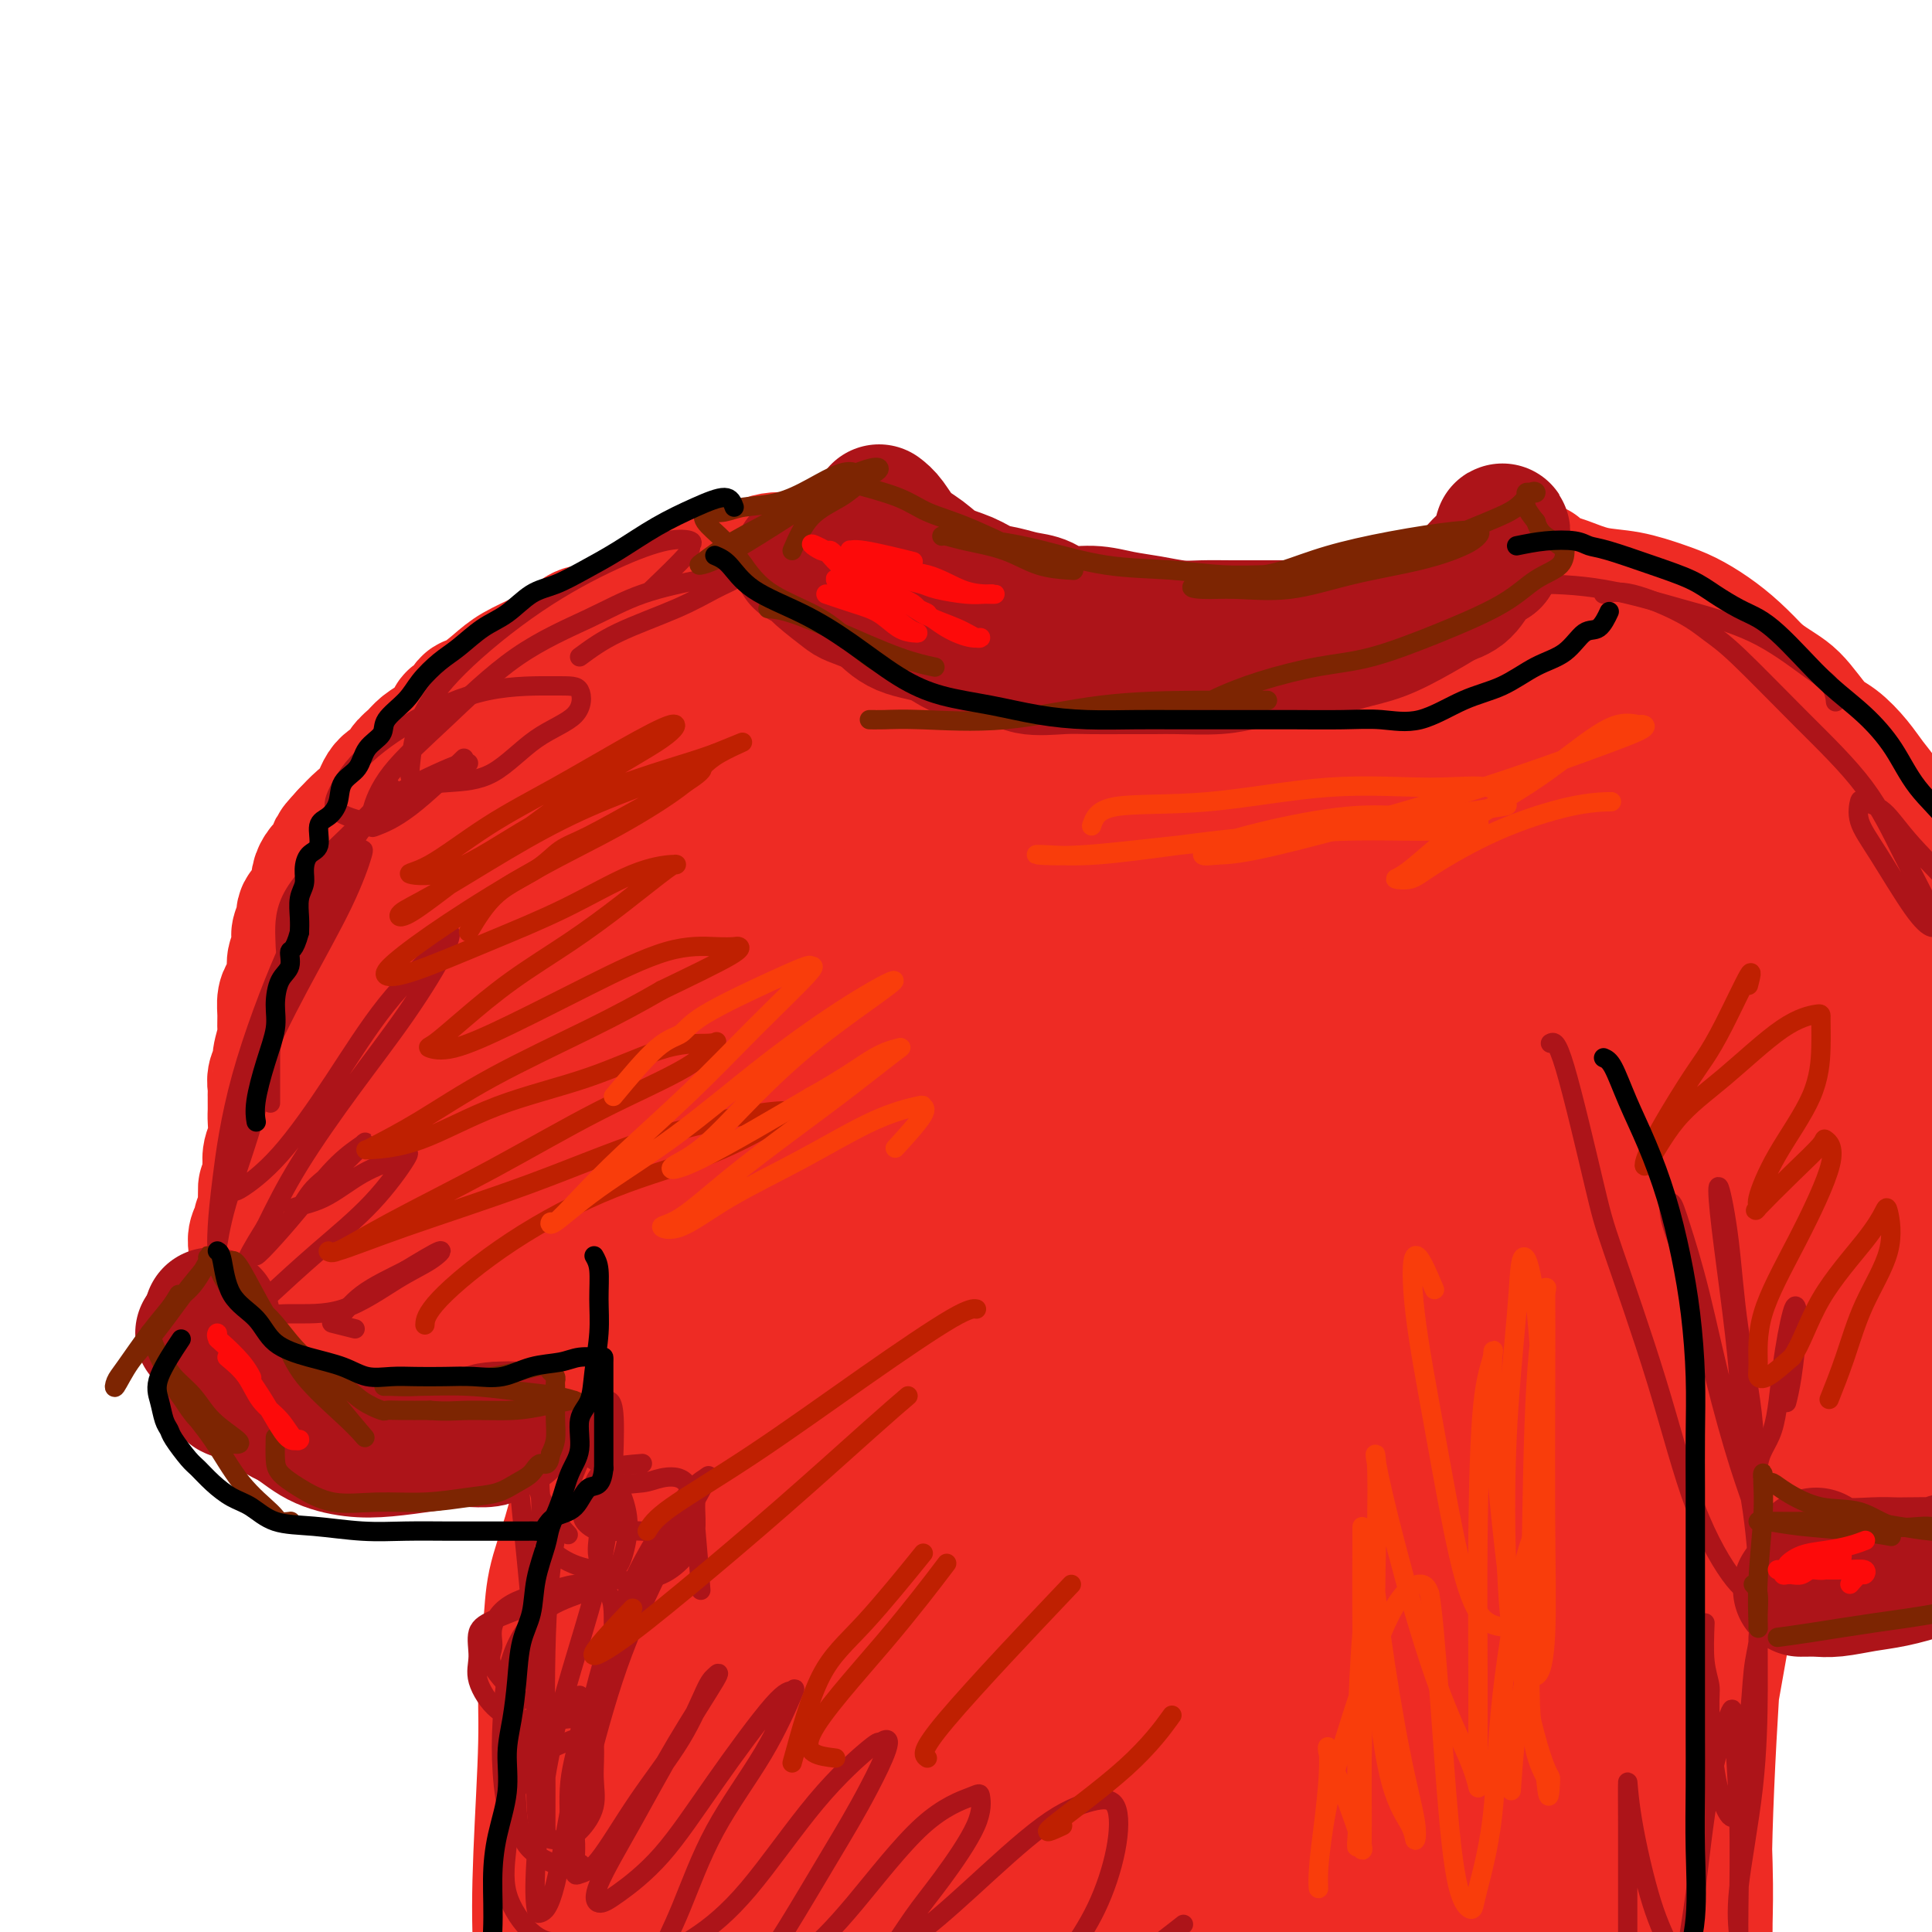 <svg viewBox='0 0 400 400' version='1.1' xmlns='http://www.w3.org/2000/svg' xmlns:xlink='http://www.w3.org/1999/xlink'><g fill='none' stroke='rgb(238,43,36)' stroke-width='28' stroke-linecap='round' stroke-linejoin='round'><path d='M129,130c-1.835,0.464 -3.670,0.928 -5,1c-1.330,0.072 -2.154,-0.249 -3,0c-0.846,0.249 -1.714,1.069 -3,2c-1.286,0.931 -2.990,1.975 -5,3c-2.010,1.025 -4.327,2.032 -6,3c-1.673,0.968 -2.704,1.896 -4,3c-1.296,1.104 -2.858,2.385 -4,3c-1.142,0.615 -1.864,0.563 -2,1c-0.136,0.437 0.312,1.363 0,2c-0.312,0.637 -1.386,0.986 -2,1c-0.614,0.014 -0.769,-0.306 -1,0c-0.231,0.306 -0.538,1.236 -1,2c-0.462,0.764 -1.077,1.360 -2,2c-0.923,0.640 -2.152,1.324 -3,2c-0.848,0.676 -1.314,1.342 -2,2c-0.686,0.658 -1.590,1.306 -2,2c-0.410,0.694 -0.325,1.435 -1,2c-0.675,0.565 -2.109,0.956 -3,2c-0.891,1.044 -1.240,2.743 -2,4c-0.760,1.257 -1.931,2.074 -3,3c-1.069,0.926 -2.034,1.963 -3,3'/><path d='M72,173c-4.310,4.628 -1.585,2.198 -1,2c0.585,-0.198 -0.969,1.838 -2,3c-1.031,1.162 -1.538,1.452 -2,2c-0.462,0.548 -0.879,1.354 -1,2c-0.121,0.646 0.055,1.132 0,2c-0.055,0.868 -0.341,2.119 -1,3c-0.659,0.881 -1.692,1.391 -2,2c-0.308,0.609 0.110,1.317 0,2c-0.110,0.683 -0.747,1.340 -1,2c-0.253,0.660 -0.123,1.321 0,2c0.123,0.679 0.239,1.374 0,2c-0.239,0.626 -0.835,1.181 -1,2c-0.165,0.819 0.099,1.900 0,3c-0.099,1.100 -0.561,2.218 -1,3c-0.439,0.782 -0.854,1.228 -1,2c-0.146,0.772 -0.024,1.869 0,3c0.024,1.131 -0.050,2.295 0,3c0.050,0.705 0.224,0.952 0,2c-0.224,1.048 -0.845,2.897 -1,4c-0.155,1.103 0.154,1.462 0,2c-0.154,0.538 -0.773,1.257 -1,2c-0.227,0.743 -0.061,1.512 0,2c0.061,0.488 0.016,0.695 0,1c-0.016,0.305 -0.003,0.707 0,1c0.003,0.293 -0.003,0.476 0,1c0.003,0.524 0.015,1.389 0,2c-0.015,0.611 -0.056,0.968 0,2c0.056,1.032 0.211,2.741 0,4c-0.211,1.259 -0.788,2.070 -1,3c-0.212,0.930 -0.061,1.980 0,3c0.061,1.020 0.030,2.010 0,3'/><path d='M56,245c-1.154,8.184 -1.040,2.644 -1,1c0.040,-1.644 0.007,0.606 0,2c-0.007,1.394 0.013,1.931 0,2c-0.013,0.069 -0.060,-0.330 0,0c0.060,0.330 0.226,1.387 0,2c-0.226,0.613 -0.845,0.780 -1,1c-0.155,0.220 0.155,0.493 0,1c-0.155,0.507 -0.773,1.248 -1,2c-0.227,0.752 -0.061,1.516 0,2c0.061,0.484 0.016,0.689 0,1c-0.016,0.311 -0.004,0.727 0,1c0.004,0.273 0.001,0.402 0,1c-0.001,0.598 -0.000,1.666 0,2c0.000,0.334 0.000,-0.065 0,0c-0.000,0.065 -0.001,0.596 0,1c0.001,0.404 0.003,0.682 0,1c-0.003,0.318 -0.012,0.677 0,1c0.012,0.323 0.045,0.611 0,1c-0.045,0.389 -0.167,0.878 0,1c0.167,0.122 0.622,-0.122 1,0c0.378,0.122 0.679,0.610 1,1c0.321,0.390 0.663,0.683 1,1c0.337,0.317 0.668,0.659 1,1'/><path d='M57,271c0.587,0.946 0.056,0.812 0,1c-0.056,0.188 0.364,0.698 1,1c0.636,0.302 1.489,0.395 2,1c0.511,0.605 0.682,1.720 1,2c0.318,0.280 0.783,-0.276 1,0c0.217,0.276 0.184,1.384 1,2c0.816,0.616 2.479,0.739 3,1c0.521,0.261 -0.102,0.662 0,1c0.102,0.338 0.929,0.615 2,1c1.071,0.385 2.387,0.878 3,1c0.613,0.122 0.521,-0.126 1,0c0.479,0.126 1.527,0.626 2,1c0.473,0.374 0.372,0.621 1,1c0.628,0.379 1.984,0.890 3,1c1.016,0.110 1.691,-0.181 2,0c0.309,0.181 0.253,0.833 1,1c0.747,0.167 2.298,-0.151 3,0c0.702,0.151 0.554,0.773 1,1c0.446,0.227 1.487,0.061 2,0c0.513,-0.061 0.500,-0.016 1,0c0.500,0.016 1.513,0.004 2,0c0.487,-0.004 0.449,-0.001 1,0c0.551,0.001 1.691,0.001 2,0c0.309,-0.001 -0.212,-0.004 0,0c0.212,0.004 1.159,0.016 2,0c0.841,-0.016 1.576,-0.061 2,0c0.424,0.061 0.536,0.226 1,0c0.464,-0.226 1.279,-0.844 2,-1c0.721,-0.156 1.348,0.150 2,0c0.652,-0.150 1.329,-0.757 2,-1c0.671,-0.243 1.335,-0.121 2,0'/><path d='M106,285c4.165,-0.278 2.078,-0.474 2,-1c-0.078,-0.526 1.852,-1.383 3,-2c1.148,-0.617 1.515,-0.996 2,-1c0.485,-0.004 1.089,0.365 2,0c0.911,-0.365 2.131,-1.464 3,-2c0.869,-0.536 1.388,-0.510 2,-1c0.612,-0.490 1.319,-1.497 2,-2c0.681,-0.503 1.338,-0.502 2,-1c0.662,-0.498 1.330,-1.497 2,-2c0.670,-0.503 1.341,-0.512 2,-1c0.659,-0.488 1.306,-1.455 2,-2c0.694,-0.545 1.436,-0.669 2,-1c0.564,-0.331 0.951,-0.869 1,-1c0.049,-0.131 -0.241,0.147 0,0c0.241,-0.147 1.013,-0.717 1,-1c-0.013,-0.283 -0.811,-0.278 -1,0c-0.189,0.278 0.229,0.828 0,1c-0.229,0.172 -1.107,-0.032 -2,0c-0.893,0.032 -1.803,0.302 -3,1c-1.197,0.698 -2.681,1.823 -4,3c-1.319,1.177 -2.472,2.406 -4,3c-1.528,0.594 -3.432,0.554 -5,1c-1.568,0.446 -2.802,1.377 -4,2c-1.198,0.623 -2.361,0.937 -3,1c-0.639,0.063 -0.754,-0.125 -1,0c-0.246,0.125 -0.623,0.562 -1,1'/><path d='M106,280c-3.998,1.858 -0.495,0.501 1,0c1.495,-0.501 0.980,-0.148 1,0c0.020,0.148 0.574,0.090 1,0c0.426,-0.090 0.724,-0.214 2,-1c1.276,-0.786 3.531,-2.236 6,-4c2.469,-1.764 5.153,-3.841 8,-6c2.847,-2.159 5.859,-4.399 8,-6c2.141,-1.601 3.413,-2.564 5,-4c1.587,-1.436 3.488,-3.346 5,-5c1.512,-1.654 2.633,-3.054 4,-5c1.367,-1.946 2.978,-4.439 4,-6c1.022,-1.561 1.455,-2.192 2,-3c0.545,-0.808 1.203,-1.794 1,-2c-0.203,-0.206 -1.268,0.367 -2,1c-0.732,0.633 -1.131,1.325 -1,2c0.131,0.675 0.790,1.334 0,2c-0.790,0.666 -3.031,1.339 -5,3c-1.969,1.661 -3.665,4.309 -6,7c-2.335,2.691 -5.308,5.426 -8,8c-2.692,2.574 -5.103,4.989 -7,6c-1.897,1.011 -3.280,0.618 -4,1c-0.720,0.382 -0.777,1.538 -1,2c-0.223,0.462 -0.611,0.231 -1,0'/><path d='M119,270c-5.071,4.699 -0.747,1.448 1,0c1.747,-1.448 0.919,-1.091 1,-1c0.081,0.091 1.072,-0.085 2,-1c0.928,-0.915 1.794,-2.571 3,-4c1.206,-1.429 2.752,-2.631 5,-5c2.248,-2.369 5.197,-5.907 8,-9c2.803,-3.093 5.461,-5.743 8,-8c2.539,-2.257 4.960,-4.122 7,-6c2.040,-1.878 3.698,-3.768 5,-5c1.302,-1.232 2.248,-1.807 3,-3c0.752,-1.193 1.312,-3.004 2,-4c0.688,-0.996 1.506,-1.177 2,-2c0.494,-0.823 0.666,-2.286 1,-3c0.334,-0.714 0.831,-0.678 1,-1c0.169,-0.322 0.010,-1.003 0,-1c-0.010,0.003 0.130,0.689 0,1c-0.130,0.311 -0.528,0.246 -1,1c-0.472,0.754 -1.017,2.328 -2,4c-0.983,1.672 -2.406,3.440 -4,6c-1.594,2.560 -3.361,5.910 -5,9c-1.639,3.090 -3.151,5.921 -5,8c-1.849,2.079 -4.036,3.406 -5,4c-0.964,0.594 -0.704,0.455 -1,1c-0.296,0.545 -1.148,1.772 -2,3'/><path d='M143,254c-3.956,5.667 -1.844,2.333 -1,1c0.844,-1.333 0.422,-0.667 0,0'/><path d='M144,250c-0.423,1.277 -0.846,2.553 -1,5c-0.154,2.447 -0.040,6.064 0,8c0.040,1.936 0.007,2.190 0,3c-0.007,0.810 0.012,2.175 0,4c-0.012,1.825 -0.055,4.109 0,6c0.055,1.891 0.209,3.387 0,5c-0.209,1.613 -0.782,3.342 -1,4c-0.218,0.658 -0.080,0.246 0,1c0.080,0.754 0.102,2.674 0,4c-0.102,1.326 -0.327,2.057 0,3c0.327,0.943 1.205,2.098 2,3c0.795,0.902 1.506,1.551 2,2c0.494,0.449 0.772,0.698 1,1c0.228,0.302 0.408,0.658 1,1c0.592,0.342 1.596,0.669 2,1c0.404,0.331 0.207,0.666 1,1c0.793,0.334 2.574,0.668 4,1c1.426,0.332 2.495,0.663 4,1c1.505,0.337 3.447,0.679 5,1c1.553,0.321 2.718,0.622 4,1c1.282,0.378 2.679,0.833 4,1c1.321,0.167 2.564,0.045 4,0c1.436,-0.045 3.064,-0.012 4,0c0.936,0.012 1.179,0.003 2,0c0.821,-0.003 2.221,-0.001 3,0c0.779,0.001 0.937,0.000 1,0c0.063,-0.000 0.032,-0.000 0,0'/><path d='M186,307c5.667,0.778 2.333,0.222 1,0c-1.333,-0.222 -0.667,-0.111 0,0'/><path d='M156,292c0.214,0.265 0.428,0.530 1,2c0.572,1.470 1.501,4.146 2,6c0.499,1.854 0.567,2.887 1,4c0.433,1.113 1.230,2.308 2,4c0.770,1.692 1.513,3.882 2,6c0.487,2.118 0.719,4.163 1,6c0.281,1.837 0.612,3.466 1,5c0.388,1.534 0.832,2.972 1,4c0.168,1.028 0.059,1.647 0,2c-0.059,0.353 -0.067,0.440 0,1c0.067,0.560 0.210,1.592 0,3c-0.210,1.408 -0.774,3.193 -1,5c-0.226,1.807 -0.113,3.636 0,5c0.113,1.364 0.226,2.262 0,3c-0.226,0.738 -0.792,1.314 -1,1c-0.208,-0.314 -0.060,-1.518 0,-2c0.060,-0.482 0.030,-0.241 0,0'/><path d='M161,307c1.268,1.512 2.536,3.023 3,5c0.464,1.977 0.124,4.418 0,6c-0.124,1.582 -0.033,2.304 0,3c0.033,0.696 0.009,1.368 0,3c-0.009,1.632 -0.003,4.226 0,6c0.003,1.774 0.001,2.729 0,4c-0.001,1.271 -0.003,2.860 0,4c0.003,1.140 0.012,1.832 0,3c-0.012,1.168 -0.044,2.811 0,4c0.044,1.189 0.165,1.925 0,3c-0.165,1.075 -0.618,2.489 -1,4c-0.382,1.511 -0.695,3.119 -1,4c-0.305,0.881 -0.603,1.035 -1,2c-0.397,0.965 -0.895,2.741 -1,4c-0.105,1.259 0.182,2.001 0,3c-0.182,0.999 -0.833,2.257 -1,3c-0.167,0.743 0.152,0.973 0,1c-0.152,0.027 -0.773,-0.147 -1,0c-0.227,0.147 -0.061,0.617 0,1c0.061,0.383 0.017,0.680 0,1c-0.017,0.320 -0.005,0.664 0,1c0.005,0.336 0.004,0.665 0,1c-0.004,0.335 -0.011,0.678 0,1c0.011,0.322 0.042,0.625 0,1c-0.042,0.375 -0.155,0.821 0,1c0.155,0.179 0.577,0.089 1,0'/><path d='M159,376c-0.520,4.332 0.679,1.161 1,0c0.321,-1.161 -0.235,-0.312 0,0c0.235,0.312 1.262,0.086 2,0c0.738,-0.086 1.186,-0.033 2,0c0.814,0.033 1.995,0.047 3,0c1.005,-0.047 1.833,-0.153 3,0c1.167,0.153 2.674,0.567 4,1c1.326,0.433 2.470,0.886 4,1c1.530,0.114 3.444,-0.109 5,0c1.556,0.109 2.754,0.551 4,1c1.246,0.449 2.542,0.905 4,1c1.458,0.095 3.080,-0.171 4,0c0.920,0.171 1.138,0.778 2,1c0.862,0.222 2.368,0.058 3,0c0.632,-0.058 0.390,-0.012 1,0c0.610,0.012 2.073,-0.011 3,0c0.927,0.011 1.319,0.056 2,0c0.681,-0.056 1.651,-0.212 3,0c1.349,0.212 3.076,0.793 4,1c0.924,0.207 1.045,0.041 2,0c0.955,-0.041 2.745,0.045 4,0c1.255,-0.045 1.974,-0.219 3,0c1.026,0.219 2.358,0.833 4,1c1.642,0.167 3.593,-0.113 5,0c1.407,0.113 2.270,0.619 4,1c1.730,0.381 4.327,0.638 7,1c2.673,0.362 5.421,0.829 8,1c2.579,0.171 4.990,0.046 7,0c2.010,-0.046 3.618,-0.012 5,0c1.382,0.012 2.538,0.004 4,0c1.462,-0.004 3.231,-0.002 5,0'/><path d='M271,386c17.707,1.547 5.974,0.415 2,0c-3.974,-0.415 -0.190,-0.111 1,0c1.190,0.111 -0.216,0.030 -1,0c-0.784,-0.030 -0.947,-0.008 -1,0c-0.053,0.008 0.002,0.002 -1,0c-1.002,-0.002 -3.062,-0.001 -6,0c-2.938,0.001 -6.752,0.000 -10,0c-3.248,-0.000 -5.928,-0.000 -7,0c-1.072,0.000 -0.536,0.000 0,0'/><path d='M164,347c-1.182,1.948 -2.365,3.897 -3,7c-0.635,3.103 -0.724,7.362 -1,10c-0.276,2.638 -0.739,3.657 -1,5c-0.261,1.343 -0.320,3.012 -1,6c-0.680,2.988 -1.982,7.296 -3,11c-1.018,3.704 -1.751,6.805 -3,10c-1.249,3.195 -3.015,6.483 -4,10c-0.985,3.517 -1.191,7.264 -2,10c-0.809,2.736 -2.222,4.460 -3,5c-0.778,0.540 -0.921,-0.104 -1,0c-0.079,0.104 -0.093,0.956 0,0c0.093,-0.956 0.295,-3.718 1,-6c0.705,-2.282 1.915,-4.082 3,-6c1.085,-1.918 2.045,-3.953 3,-6c0.955,-2.047 1.903,-4.104 3,-6c1.097,-1.896 2.341,-3.629 4,-6c1.659,-2.371 3.734,-5.379 6,-9c2.266,-3.621 4.723,-7.854 7,-11c2.277,-3.146 4.372,-5.205 6,-7c1.628,-1.795 2.788,-3.325 4,-4c1.212,-0.675 2.476,-0.495 3,0c0.524,0.495 0.309,1.307 0,3c-0.309,1.693 -0.713,4.269 -2,7c-1.287,2.731 -3.458,5.619 -5,9c-1.542,3.381 -2.453,7.257 -4,11c-1.547,3.743 -3.728,7.355 -5,10c-1.272,2.645 -1.636,4.322 -2,6'/><path d='M164,406c-3.029,8.133 -1.600,5.466 -1,5c0.600,-0.466 0.372,1.269 0,2c-0.372,0.731 -0.887,0.459 0,-1c0.887,-1.459 3.178,-4.104 5,-7c1.822,-2.896 3.176,-6.044 6,-10c2.824,-3.956 7.119,-8.721 11,-14c3.881,-5.279 7.349,-11.072 10,-15c2.651,-3.928 4.486,-5.990 6,-8c1.514,-2.010 2.708,-3.968 4,-5c1.292,-1.032 2.683,-1.140 3,-1c0.317,0.140 -0.439,0.527 -1,1c-0.561,0.473 -0.926,1.032 -2,4c-1.074,2.968 -2.855,8.347 -5,15c-2.145,6.653 -4.652,14.581 -7,22c-2.348,7.419 -4.536,14.328 -6,19c-1.464,4.672 -2.203,7.106 -3,8c-0.797,0.894 -1.652,0.247 -2,0c-0.348,-0.247 -0.190,-0.095 0,-1c0.190,-0.905 0.411,-2.865 0,-7c-0.411,-4.135 -1.455,-10.443 -2,-19c-0.545,-8.557 -0.591,-19.363 0,-31c0.591,-11.637 1.819,-24.104 3,-34c1.181,-9.896 2.317,-17.219 3,-22c0.683,-4.781 0.915,-7.018 1,-9c0.085,-1.982 0.024,-3.709 0,-4c-0.024,-0.291 -0.012,0.855 0,2'/><path d='M187,296c1.083,-9.868 0.291,-1.036 0,4c-0.291,5.036 -0.081,6.278 0,9c0.081,2.722 0.033,6.925 0,11c-0.033,4.075 -0.050,8.021 0,11c0.050,2.979 0.168,4.989 0,7c-0.168,2.011 -0.623,4.023 -1,5c-0.377,0.977 -0.676,0.920 -1,1c-0.324,0.080 -0.674,0.299 -1,0c-0.326,-0.299 -0.627,-1.114 -1,-2c-0.373,-0.886 -0.817,-1.844 -2,-6c-1.183,-4.156 -3.106,-11.512 -5,-20c-1.894,-8.488 -3.761,-18.110 -5,-27c-1.239,-8.890 -1.851,-17.048 -3,-22c-1.149,-4.952 -2.837,-6.697 -4,-8c-1.163,-1.303 -1.803,-2.163 -2,-3c-0.197,-0.837 0.048,-1.650 0,-1c-0.048,0.650 -0.389,2.762 0,4c0.389,1.238 1.507,1.604 2,3c0.493,1.396 0.359,3.824 1,7c0.641,3.176 2.056,7.099 3,12c0.944,4.901 1.418,10.781 2,17c0.582,6.219 1.274,12.778 2,18c0.726,5.222 1.487,9.106 2,12c0.513,2.894 0.777,4.796 1,5c0.223,0.204 0.406,-1.291 0,-3c-0.406,-1.709 -1.402,-3.631 -3,-9c-1.598,-5.369 -3.799,-14.184 -6,-23'/><path d='M166,298c-2.371,-10.038 -3.798,-17.632 -5,-24c-1.202,-6.368 -2.178,-11.508 -3,-15c-0.822,-3.492 -1.488,-5.335 -2,-6c-0.512,-0.665 -0.868,-0.151 -1,0c-0.132,0.151 -0.040,-0.062 0,1c0.040,1.062 0.026,3.398 0,5c-0.026,1.602 -0.066,2.471 0,5c0.066,2.529 0.238,6.718 1,12c0.762,5.282 2.115,11.658 3,18c0.885,6.342 1.301,12.650 2,18c0.699,5.350 1.680,9.741 3,14c1.320,4.259 2.980,8.385 4,12c1.020,3.615 1.399,6.717 2,10c0.601,3.283 1.423,6.746 2,8c0.577,1.254 0.908,0.298 1,0c0.092,-0.298 -0.054,0.062 -1,-1c-0.946,-1.062 -2.692,-3.547 -5,-8c-2.308,-4.453 -5.179,-10.873 -8,-18c-2.821,-7.127 -5.593,-14.962 -8,-21c-2.407,-6.038 -4.450,-10.280 -6,-14c-1.550,-3.720 -2.607,-6.918 -4,-9c-1.393,-2.082 -3.122,-3.048 -4,-4c-0.878,-0.952 -0.907,-1.890 -1,-2c-0.093,-0.110 -0.252,0.610 0,1c0.252,0.390 0.914,0.451 1,1c0.086,0.549 -0.404,1.585 0,3c0.404,1.415 1.702,3.207 3,5'/><path d='M140,289c0.715,2.896 1.002,6.137 2,11c0.998,4.863 2.706,11.350 4,18c1.294,6.650 2.175,13.464 3,20c0.825,6.536 1.594,12.794 2,18c0.406,5.206 0.450,9.360 1,13c0.550,3.640 1.605,6.765 2,9c0.395,2.235 0.130,3.580 0,4c-0.130,0.420 -0.126,-0.084 0,0c0.126,0.084 0.373,0.756 0,0c-0.373,-0.756 -1.368,-2.939 -3,-9c-1.632,-6.061 -3.901,-15.998 -5,-25c-1.099,-9.002 -1.026,-17.067 -1,-24c0.026,-6.933 0.007,-12.732 0,-17c-0.007,-4.268 -0.002,-7.005 0,-9c0.002,-1.995 0.001,-3.249 0,-4c-0.001,-0.751 -0.001,-0.997 0,-1c0.001,-0.003 0.004,0.239 0,1c-0.004,0.761 -0.015,2.041 0,3c0.015,0.959 0.057,1.598 0,3c-0.057,1.402 -0.212,3.566 0,6c0.212,2.434 0.792,5.137 1,9c0.208,3.863 0.046,8.884 0,14c-0.046,5.116 0.025,10.327 0,15c-0.025,4.673 -0.146,8.810 0,13c0.146,4.190 0.558,8.435 0,12c-0.558,3.565 -2.088,6.450 -3,10c-0.912,3.550 -1.207,7.763 -2,11c-0.793,3.237 -2.084,5.496 -3,7c-0.916,1.504 -1.458,2.252 -2,3'/><path d='M136,400c-1.789,4.768 -1.261,1.189 -1,0c0.261,-1.189 0.255,0.011 0,0c-0.255,-0.011 -0.759,-1.233 -1,-4c-0.241,-2.767 -0.218,-7.080 0,-13c0.218,-5.920 0.633,-13.446 2,-21c1.367,-7.554 3.688,-15.137 5,-21c1.312,-5.863 1.616,-10.007 2,-13c0.384,-2.993 0.849,-4.837 1,-6c0.151,-1.163 -0.012,-1.647 0,-2c0.012,-0.353 0.198,-0.576 0,0c-0.198,0.576 -0.782,1.951 -1,3c-0.218,1.049 -0.072,1.772 0,3c0.072,1.228 0.068,2.962 0,6c-0.068,3.038 -0.201,7.380 -1,14c-0.799,6.620 -2.265,15.517 -3,23c-0.735,7.483 -0.739,13.551 -1,17c-0.261,3.449 -0.778,4.278 -1,5c-0.222,0.722 -0.151,1.337 0,1c0.151,-0.337 0.380,-1.625 0,-3c-0.380,-1.375 -1.369,-2.837 -2,-7c-0.631,-4.163 -0.905,-11.026 -1,-19c-0.095,-7.974 -0.012,-17.059 0,-25c0.012,-7.941 -0.048,-14.737 0,-20c0.048,-5.263 0.205,-8.994 0,-12c-0.205,-3.006 -0.773,-5.287 -1,-8c-0.227,-2.713 -0.114,-5.856 0,-9'/><path d='M133,289c-0.619,-17.637 -0.166,-10.729 0,-10c0.166,0.729 0.044,-4.721 0,-7c-0.044,-2.279 -0.009,-1.386 0,-1c0.009,0.386 -0.008,0.265 0,1c0.008,0.735 0.039,2.325 0,4c-0.039,1.675 -0.149,3.434 0,6c0.149,2.566 0.556,5.938 0,10c-0.556,4.062 -2.074,8.812 -3,15c-0.926,6.188 -1.259,13.813 -2,20c-0.741,6.187 -1.890,10.935 -3,16c-1.110,5.065 -2.182,10.449 -3,15c-0.818,4.551 -1.381,8.271 -2,12c-0.619,3.729 -1.294,7.467 -2,10c-0.706,2.533 -1.443,3.862 -2,6c-0.557,2.138 -0.934,5.086 -1,7c-0.066,1.914 0.178,2.793 0,4c-0.178,1.207 -0.780,2.742 -1,4c-0.220,1.258 -0.059,2.240 0,3c0.059,0.760 0.016,1.297 0,2c-0.016,0.703 -0.004,1.573 0,3c0.004,1.427 0.002,3.410 0,5c-0.002,1.590 -0.003,2.787 0,4c0.003,1.213 0.012,2.441 0,3c-0.012,0.559 -0.044,0.449 0,0c0.044,-0.449 0.166,-1.236 0,-2c-0.166,-0.764 -0.619,-1.504 -1,-4c-0.381,-2.496 -0.691,-6.748 -1,-11'/><path d='M112,404c-0.374,-5.956 -0.309,-12.347 0,-20c0.309,-7.653 0.862,-16.569 1,-23c0.138,-6.431 -0.140,-10.377 0,-14c0.140,-3.623 0.698,-6.923 1,-10c0.302,-3.077 0.349,-5.931 1,-9c0.651,-3.069 1.905,-6.352 3,-10c1.095,-3.648 2.029,-7.659 3,-11c0.971,-3.341 1.978,-6.010 3,-8c1.022,-1.990 2.060,-3.301 3,-5c0.940,-1.699 1.783,-3.787 3,-6c1.217,-2.213 2.809,-4.552 4,-6c1.191,-1.448 1.981,-2.004 3,-3c1.019,-0.996 2.266,-2.433 3,-3c0.734,-0.567 0.955,-0.264 1,0c0.045,0.264 -0.086,0.488 0,1c0.086,0.512 0.388,1.313 0,2c-0.388,0.687 -1.465,1.262 -2,2c-0.535,0.738 -0.526,1.641 -1,3c-0.474,1.359 -1.430,3.176 -3,7c-1.570,3.824 -3.756,9.655 -6,16c-2.244,6.345 -4.548,13.202 -6,20c-1.452,6.798 -2.051,13.536 -3,19c-0.949,5.464 -2.246,9.655 -3,15c-0.754,5.345 -0.965,11.845 -1,18c-0.035,6.155 0.106,11.965 0,16c-0.106,4.035 -0.459,6.296 0,9c0.459,2.704 1.729,5.852 3,9'/><path d='M119,413c0.496,2.630 0.236,4.705 1,6c0.764,1.295 2.552,1.810 4,2c1.448,0.190 2.557,0.054 3,0c0.443,-0.054 0.222,-0.027 0,0'/><path d='M160,261c-0.098,-3.540 -0.196,-7.080 0,-10c0.196,-2.920 0.686,-5.221 1,-8c0.314,-2.779 0.450,-6.037 1,-9c0.550,-2.963 1.513,-5.631 2,-8c0.487,-2.369 0.498,-4.440 1,-6c0.502,-1.560 1.493,-2.608 2,-4c0.507,-1.392 0.528,-3.127 1,-5c0.472,-1.873 1.394,-3.885 2,-5c0.606,-1.115 0.894,-1.332 1,-1c0.106,0.332 0.028,1.213 0,2c-0.028,0.787 -0.008,1.481 0,2c0.008,0.519 0.002,0.863 0,1c-0.002,0.137 -0.001,0.069 0,0'/><path d='M115,145c-3.967,4.576 -7.933,9.152 -11,13c-3.067,3.848 -5.234,6.969 -7,10c-1.766,3.031 -3.132,5.972 -6,12c-2.868,6.028 -7.238,15.143 -10,22c-2.762,6.857 -3.917,11.454 -5,18c-1.083,6.546 -2.094,15.040 -3,21c-0.906,5.960 -1.707,9.387 -2,14c-0.293,4.613 -0.077,10.411 0,14c0.077,3.589 0.014,4.967 0,5c-0.014,0.033 0.020,-1.281 0,-2c-0.020,-0.719 -0.094,-0.845 0,-2c0.094,-1.155 0.355,-3.340 1,-7c0.645,-3.660 1.674,-8.795 3,-14c1.326,-5.205 2.948,-10.478 5,-17c2.052,-6.522 4.534,-14.291 7,-21c2.466,-6.709 4.917,-12.356 8,-18c3.083,-5.644 6.800,-11.283 10,-16c3.200,-4.717 5.885,-8.510 9,-12c3.115,-3.490 6.659,-6.677 9,-9c2.341,-2.323 3.477,-3.781 5,-5c1.523,-1.219 3.433,-2.200 4,-2c0.567,0.200 -0.209,1.579 -1,3c-0.791,1.421 -1.598,2.883 -3,6c-1.402,3.117 -3.401,7.891 -6,13c-2.599,5.109 -5.800,10.555 -9,16'/><path d='M113,187c-4.602,9.247 -6.606,13.366 -9,19c-2.394,5.634 -5.177,12.783 -7,19c-1.823,6.217 -2.684,11.502 -4,17c-1.316,5.498 -3.085,11.210 -4,16c-0.915,4.790 -0.975,8.656 -1,12c-0.025,3.344 -0.014,6.164 0,7c0.014,0.836 0.033,-0.311 0,-1c-0.033,-0.689 -0.117,-0.919 0,-2c0.117,-1.081 0.434,-3.014 2,-7c1.566,-3.986 4.382,-10.025 7,-16c2.618,-5.975 5.037,-11.885 8,-18c2.963,-6.115 6.470,-12.435 10,-18c3.530,-5.565 7.082,-10.374 10,-14c2.918,-3.626 5.202,-6.067 7,-8c1.798,-1.933 3.110,-3.356 5,-5c1.890,-1.644 4.359,-3.508 6,-5c1.641,-1.492 2.455,-2.611 3,-3c0.545,-0.389 0.821,-0.048 1,0c0.179,0.048 0.262,-0.198 0,0c-0.262,0.198 -0.871,0.840 -1,2c-0.129,1.160 0.220,2.840 -1,6c-1.220,3.160 -4.009,7.802 -7,14c-2.991,6.198 -6.185,13.954 -9,21c-2.815,7.046 -5.252,13.382 -7,18c-1.748,4.618 -2.809,7.516 -4,9c-1.191,1.484 -2.513,1.553 -3,2c-0.487,0.447 -0.139,1.270 0,1c0.139,-0.270 0.070,-1.635 0,-3'/><path d='M115,250c-0.963,0.201 0.128,-3.795 2,-8c1.872,-4.205 4.523,-8.619 8,-14c3.477,-5.381 7.779,-11.731 13,-18c5.221,-6.269 11.360,-12.459 16,-17c4.640,-4.541 7.779,-7.435 10,-9c2.221,-1.565 3.522,-1.803 4,-2c0.478,-0.197 0.133,-0.354 0,0c-0.133,0.354 -0.055,1.218 0,3c0.055,1.782 0.086,4.483 0,8c-0.086,3.517 -0.290,7.852 -2,13c-1.710,5.148 -4.927,11.110 -8,17c-3.073,5.890 -6.003,11.708 -10,17c-3.997,5.292 -9.060,10.056 -13,14c-3.940,3.944 -6.756,7.066 -9,9c-2.244,1.934 -3.915,2.679 -5,3c-1.085,0.321 -1.582,0.219 -2,0c-0.418,-0.219 -0.756,-0.555 -1,-2c-0.244,-1.445 -0.393,-3.997 0,-8c0.393,-4.003 1.328,-9.455 3,-15c1.672,-5.545 4.080,-11.182 7,-16c2.920,-4.818 6.352,-8.818 9,-12c2.648,-3.182 4.514,-5.546 6,-7c1.486,-1.454 2.594,-1.998 3,-2c0.406,-0.002 0.109,0.538 0,1c-0.109,0.462 -0.031,0.846 0,1c0.031,0.154 0.016,0.077 0,0'/><path d='M115,155c-1.044,-3.007 -2.088,-6.013 -2,-8c0.088,-1.987 1.307,-2.954 2,-4c0.693,-1.046 0.860,-2.171 1,-3c0.140,-0.829 0.252,-1.363 1,-2c0.748,-0.637 2.133,-1.377 3,-2c0.867,-0.623 1.217,-1.130 2,-2c0.783,-0.870 2.001,-2.103 4,-3c1.999,-0.897 4.779,-1.458 7,-2c2.221,-0.542 3.882,-1.064 6,-2c2.118,-0.936 4.694,-2.287 7,-3c2.306,-0.713 4.341,-0.790 6,-1c1.659,-0.210 2.942,-0.554 4,-1c1.058,-0.446 1.892,-0.996 2,-1c0.108,-0.004 -0.509,0.537 -1,1c-0.491,0.463 -0.854,0.846 -1,1c-0.146,0.154 -0.073,0.077 0,0'/><path d='M116,137c3.009,-2.225 6.018,-4.449 8,-6c1.982,-1.551 2.936,-2.428 4,-3c1.064,-0.572 2.236,-0.839 3,-1c0.764,-0.161 1.120,-0.214 2,-1c0.880,-0.786 2.286,-2.303 4,-3c1.714,-0.697 3.737,-0.573 5,-1c1.263,-0.427 1.764,-1.406 3,-2c1.236,-0.594 3.205,-0.804 5,-1c1.795,-0.196 3.414,-0.378 5,-1c1.586,-0.622 3.137,-1.683 5,-2c1.863,-0.317 4.037,0.110 6,0c1.963,-0.110 3.714,-0.759 5,-1c1.286,-0.241 2.108,-0.075 3,0c0.892,0.075 1.856,0.059 3,0c1.144,-0.059 2.470,-0.160 3,0c0.530,0.160 0.265,0.580 0,1'/><path d='M180,116c5.417,-0.448 1.460,0.432 0,1c-1.460,0.568 -0.421,0.826 0,1c0.421,0.174 0.226,0.266 0,1c-0.226,0.734 -0.483,2.112 0,3c0.483,0.888 1.707,1.288 3,2c1.293,0.712 2.655,1.738 4,3c1.345,1.262 2.672,2.761 4,4c1.328,1.239 2.656,2.219 4,3c1.344,0.781 2.704,1.365 4,2c1.296,0.635 2.527,1.322 4,2c1.473,0.678 3.188,1.347 5,2c1.812,0.653 3.721,1.289 5,2c1.279,0.711 1.929,1.497 4,2c2.071,0.503 5.563,0.723 8,1c2.437,0.277 3.820,0.610 6,1c2.180,0.390 5.157,0.839 8,1c2.843,0.161 5.550,0.036 8,0c2.450,-0.036 4.642,0.016 7,0c2.358,-0.016 4.881,-0.101 7,0c2.119,0.101 3.832,0.389 6,0c2.168,-0.389 4.789,-1.455 7,-2c2.211,-0.545 4.013,-0.570 6,-1c1.987,-0.430 4.160,-1.266 6,-2c1.840,-0.734 3.347,-1.366 5,-2c1.653,-0.634 3.451,-1.269 5,-2c1.549,-0.731 2.848,-1.557 4,-2c1.152,-0.443 2.156,-0.504 3,-1c0.844,-0.496 1.527,-1.427 2,-2c0.473,-0.573 0.737,-0.786 1,-1'/><path d='M306,132c6.037,-2.605 1.629,-1.618 0,-1c-1.629,0.618 -0.480,0.867 0,0c0.480,-0.867 0.289,-2.852 1,-4c0.711,-1.148 2.323,-1.460 3,-2c0.677,-0.540 0.420,-1.307 1,-2c0.580,-0.693 1.998,-1.311 3,-2c1.002,-0.689 1.589,-1.450 2,-2c0.411,-0.550 0.645,-0.890 1,-1c0.355,-0.110 0.832,0.008 1,0c0.168,-0.008 0.027,-0.144 0,0c-0.027,0.144 0.059,0.567 0,1c-0.059,0.433 -0.262,0.875 0,1c0.262,0.125 0.989,-0.065 2,0c1.011,0.065 2.306,0.387 4,1c1.694,0.613 3.785,1.517 6,2c2.215,0.483 4.552,0.543 7,1c2.448,0.457 5.007,1.310 7,2c1.993,0.690 3.421,1.216 5,2c1.579,0.784 3.310,1.827 5,3c1.690,1.173 3.340,2.478 5,4c1.660,1.522 3.330,3.261 5,5'/><path d='M364,140c3.653,2.660 5.285,3.309 7,5c1.715,1.691 3.512,4.422 5,6c1.488,1.578 2.665,2.002 4,3c1.335,0.998 2.828,2.571 4,4c1.172,1.429 2.025,2.715 3,4c0.975,1.285 2.074,2.568 3,4c0.926,1.432 1.680,3.011 3,5c1.320,1.989 3.208,4.388 5,8c1.792,3.612 3.490,8.439 5,13c1.510,4.561 2.832,8.858 4,13c1.168,4.142 2.183,8.129 3,11c0.817,2.871 1.435,4.625 2,6c0.565,1.375 1.075,2.370 1,3c-0.075,0.630 -0.736,0.894 -1,1c-0.264,0.106 -0.132,0.053 0,0'/><path d='M290,219c0.454,0.019 0.909,0.038 1,1c0.091,0.962 -0.180,2.868 0,5c0.180,2.132 0.811,4.492 1,6c0.189,1.508 -0.064,2.165 0,3c0.064,0.835 0.445,1.850 1,3c0.555,1.150 1.285,2.436 2,4c0.715,1.564 1.417,3.408 2,5c0.583,1.592 1.048,2.933 2,4c0.952,1.067 2.393,1.859 3,3c0.607,1.141 0.381,2.632 1,4c0.619,1.368 2.084,2.612 3,4c0.916,1.388 1.284,2.921 2,4c0.716,1.079 1.780,1.704 3,3c1.220,1.296 2.598,3.262 4,5c1.402,1.738 2.830,3.248 4,5c1.170,1.752 2.081,3.747 3,5c0.919,1.253 1.844,1.763 3,3c1.156,1.237 2.543,3.201 4,4c1.457,0.799 2.984,0.432 4,1c1.016,0.568 1.520,2.071 2,3c0.480,0.929 0.936,1.284 2,2c1.064,0.716 2.737,1.792 4,3c1.263,1.208 2.115,2.549 3,4c0.885,1.451 1.801,3.014 3,4c1.199,0.986 2.680,1.396 4,2c1.320,0.604 2.478,1.402 4,2c1.522,0.598 3.408,0.995 5,1c1.592,0.005 2.890,-0.383 4,0c1.110,0.383 2.031,1.538 4,2c1.969,0.462 4.984,0.231 8,0'/><path d='M376,314c5.424,1.247 4.486,0.864 6,1c1.514,0.136 5.482,0.792 8,1c2.518,0.208 3.585,-0.033 5,0c1.415,0.033 3.177,0.341 5,0c1.823,-0.341 3.706,-1.331 5,-2c1.294,-0.669 2.000,-1.018 3,-2c1.000,-0.982 2.295,-2.597 3,-4c0.705,-1.403 0.818,-2.593 1,-4c0.182,-1.407 0.431,-3.032 1,-5c0.569,-1.968 1.459,-4.279 2,-6c0.541,-1.721 0.733,-2.853 1,-4c0.267,-1.147 0.610,-2.309 1,-3c0.390,-0.691 0.826,-0.912 1,-1c0.174,-0.088 0.087,-0.044 0,0'/><path d='M355,276c0.012,-1.373 0.023,-2.747 0,-5c-0.023,-2.253 -0.081,-5.387 0,-7c0.081,-1.613 0.299,-1.706 1,-2c0.701,-0.294 1.883,-0.789 4,-3c2.117,-2.211 5.167,-6.139 9,-8c3.833,-1.861 8.447,-1.656 12,-2c3.553,-0.344 6.044,-1.238 8,0c1.956,1.238 3.376,4.607 4,8c0.624,3.393 0.451,6.808 0,11c-0.451,4.192 -1.181,9.159 -3,13c-1.819,3.841 -4.728,6.556 -8,9c-3.272,2.444 -6.905,4.615 -10,6c-3.095,1.385 -5.650,1.982 -8,2c-2.350,0.018 -4.494,-0.545 -6,-2c-1.506,-1.455 -2.373,-3.802 -3,-7c-0.627,-3.198 -1.014,-7.246 0,-11c1.014,-3.754 3.431,-7.214 6,-10c2.569,-2.786 5.292,-4.899 9,-6c3.708,-1.101 8.403,-1.189 12,-1c3.597,0.189 6.098,0.657 8,2c1.902,1.343 3.207,3.562 4,7c0.793,3.438 1.074,8.096 1,12c-0.074,3.904 -0.504,7.054 -2,10c-1.496,2.946 -4.057,5.689 -7,8c-2.943,2.311 -6.267,4.189 -9,5c-2.733,0.811 -4.876,0.556 -7,0c-2.124,-0.556 -4.231,-1.412 -6,-4c-1.769,-2.588 -3.201,-6.909 -4,-12c-0.799,-5.091 -0.967,-10.952 0,-17c0.967,-6.048 3.068,-12.282 6,-17c2.932,-4.718 6.695,-7.919 11,-10c4.305,-2.081 9.153,-3.040 14,-4'/><path d='M391,241c4.314,-0.756 8.099,-0.647 11,0c2.901,0.647 4.920,1.832 6,4c1.080,2.168 1.222,5.320 0,9c-1.222,3.680 -3.810,7.887 -7,12c-3.190,4.113 -6.984,8.133 -11,12c-4.016,3.867 -8.256,7.582 -13,10c-4.744,2.418 -9.994,3.538 -14,4c-4.006,0.462 -6.769,0.265 -9,0c-2.231,-0.265 -3.931,-0.599 -5,-2c-1.069,-1.401 -1.507,-3.868 -2,-7c-0.493,-3.132 -1.043,-6.930 -1,-11c0.043,-4.070 0.678,-8.411 2,-12c1.322,-3.589 3.332,-6.426 5,-8c1.668,-1.574 2.993,-1.886 4,-2c1.007,-0.114 1.694,-0.031 3,0c1.306,0.031 3.230,0.009 4,0c0.770,-0.009 0.385,-0.004 0,0'/><path d='M323,273c-0.423,5.061 -0.846,10.122 -1,14c-0.154,3.878 -0.040,6.572 0,9c0.040,2.428 0.007,4.589 0,9c-0.007,4.411 0.012,11.073 1,16c0.988,4.927 2.944,8.120 4,13c1.056,4.880 1.211,11.449 2,16c0.789,4.551 2.213,7.084 3,10c0.787,2.916 0.936,6.214 1,9c0.064,2.786 0.041,5.061 0,4c-0.041,-1.061 -0.102,-5.460 0,-10c0.102,-4.540 0.368,-9.223 1,-17c0.632,-7.777 1.632,-18.647 3,-28c1.368,-9.353 3.105,-17.190 4,-22c0.895,-4.810 0.946,-6.595 1,-7c0.054,-0.405 0.109,0.570 0,1c-0.109,0.430 -0.382,0.316 0,2c0.382,1.684 1.419,5.166 2,10c0.581,4.834 0.705,11.020 1,18c0.295,6.980 0.762,14.755 1,21c0.238,6.245 0.246,10.959 1,15c0.754,4.041 2.255,7.409 3,10c0.745,2.591 0.734,4.404 1,5c0.266,0.596 0.810,-0.026 1,0c0.190,0.026 0.026,0.700 0,-1c-0.026,-1.700 0.086,-5.775 0,-11c-0.086,-5.225 -0.369,-11.599 0,-21c0.369,-9.401 1.391,-21.829 2,-30c0.609,-8.171 0.804,-12.086 1,-16'/><path d='M355,292c0.555,-12.450 -0.059,-4.074 0,-1c0.059,3.074 0.790,0.846 1,2c0.210,1.154 -0.101,5.688 0,12c0.101,6.312 0.616,14.401 0,24c-0.616,9.599 -2.361,20.708 -3,31c-0.639,10.292 -0.171,19.768 0,26c0.171,6.232 0.044,9.222 0,12c-0.044,2.778 -0.006,5.346 0,7c0.006,1.654 -0.020,2.396 0,2c0.020,-0.396 0.086,-1.930 0,-6c-0.086,-4.070 -0.324,-10.676 0,-22c0.324,-11.324 1.212,-27.365 2,-38c0.788,-10.635 1.478,-15.865 2,-18c0.522,-2.135 0.875,-1.177 1,-1c0.125,0.177 0.020,-0.427 0,1c-0.020,1.427 0.044,4.887 -1,12c-1.044,7.113 -3.196,17.881 -5,29c-1.804,11.119 -3.261,22.588 -4,31c-0.739,8.412 -0.759,13.765 -1,18c-0.241,4.235 -0.703,7.352 -1,9c-0.297,1.648 -0.431,1.828 -1,2c-0.569,0.172 -1.574,0.337 -3,-2c-1.426,-2.337 -3.272,-7.178 -5,-14c-1.728,-6.822 -3.339,-15.627 -4,-30c-0.661,-14.373 -0.374,-34.315 0,-45c0.374,-10.685 0.835,-12.115 1,-13c0.165,-0.885 0.034,-1.227 0,-1c-0.034,0.227 0.029,1.023 0,5c-0.029,3.977 -0.151,11.136 -1,20c-0.849,8.864 -2.424,19.432 -4,30'/><path d='M329,374c-1.186,13.517 -1.653,20.311 -2,26c-0.347,5.689 -0.576,10.275 -1,13c-0.424,2.725 -1.043,3.591 -2,4c-0.957,0.409 -2.251,0.363 -3,0c-0.749,-0.363 -0.952,-1.041 -2,-4c-1.048,-2.959 -2.942,-8.199 -4,-18c-1.058,-9.801 -1.281,-24.162 0,-39c1.281,-14.838 4.066,-30.154 5,-38c0.934,-7.846 0.016,-8.224 0,-8c-0.016,0.224 0.871,1.049 0,6c-0.871,4.951 -3.501,14.026 -6,26c-2.499,11.974 -4.866,26.846 -6,39c-1.134,12.154 -1.034,21.591 -1,29c0.034,7.409 0.002,12.792 0,16c-0.002,3.208 0.026,4.241 0,4c-0.026,-0.241 -0.104,-1.757 0,-6c0.104,-4.243 0.392,-11.214 0,-20c-0.392,-8.786 -1.463,-19.388 -1,-36c0.463,-16.612 2.458,-39.233 4,-52c1.542,-12.767 2.629,-15.680 3,-17c0.371,-1.320 0.026,-1.047 0,-1c-0.026,0.047 0.266,-0.133 -1,3c-1.266,3.133 -4.091,9.578 -7,18c-2.909,8.422 -5.904,18.819 -8,31c-2.096,12.181 -3.294,26.145 -4,38c-0.706,11.855 -0.921,21.600 -1,28c-0.079,6.400 -0.021,9.454 0,12c0.021,2.546 0.006,4.585 0,4c-0.006,-0.585 -0.003,-3.792 0,-7'/><path d='M292,425c0.123,-3.755 0.431,-9.641 0,-21c-0.431,-11.359 -1.600,-28.189 0,-48c1.600,-19.811 5.968,-42.602 10,-56c4.032,-13.398 7.729,-17.402 9,-19c1.271,-1.598 0.117,-0.790 0,-1c-0.117,-0.210 0.804,-1.437 0,1c-0.804,2.437 -3.332,8.540 -7,18c-3.668,9.460 -8.475,22.279 -13,37c-4.525,14.721 -8.767,31.344 -11,45c-2.233,13.656 -2.458,24.345 -3,32c-0.542,7.655 -1.401,12.275 -2,15c-0.599,2.725 -0.937,3.554 -1,3c-0.063,-0.554 0.151,-2.491 0,-7c-0.151,-4.509 -0.666,-11.588 -2,-26c-1.334,-14.412 -3.486,-36.155 0,-59c3.486,-22.845 12.611,-46.790 18,-59c5.389,-12.210 7.042,-12.683 8,-12c0.958,0.683 1.221,2.522 -1,8c-2.221,5.478 -6.926,14.596 -12,27c-5.074,12.404 -10.516,28.095 -15,43c-4.484,14.905 -8.009,29.023 -10,40c-1.991,10.977 -2.446,18.814 -3,23c-0.554,4.186 -1.206,4.720 -2,8c-0.794,3.280 -1.729,9.304 -2,8c-0.271,-1.304 0.123,-9.937 0,-21c-0.123,-11.063 -0.764,-24.555 2,-44c2.764,-19.445 8.933,-44.841 15,-62c6.067,-17.159 12.034,-26.079 18,-35'/><path d='M288,263c4.544,-6.571 6.903,-5.498 8,-5c1.097,0.498 0.932,0.421 -3,5c-3.932,4.579 -11.630,13.812 -20,27c-8.370,13.188 -17.410,30.330 -25,50c-7.590,19.670 -13.728,41.869 -17,58c-3.272,16.131 -3.678,26.193 -4,34c-0.322,7.807 -0.560,13.358 -1,16c-0.440,2.642 -1.081,2.376 0,1c1.081,-1.376 3.885,-3.863 6,-11c2.115,-7.137 3.541,-18.924 5,-35c1.459,-16.076 2.950,-36.442 7,-58c4.050,-21.558 10.660,-44.310 18,-60c7.340,-15.690 15.412,-24.319 20,-30c4.588,-5.681 5.694,-8.416 6,-9c0.306,-0.584 -0.188,0.982 -3,6c-2.812,5.018 -7.941,13.489 -15,24c-7.059,10.511 -16.048,23.062 -24,40c-7.952,16.938 -14.867,38.262 -19,57c-4.133,18.738 -5.482,34.889 -6,46c-0.518,11.111 -0.203,17.180 0,20c0.203,2.820 0.294,2.389 0,2c-0.294,-0.389 -0.972,-0.736 0,-6c0.972,-5.264 3.595,-15.444 5,-26c1.405,-10.556 1.593,-21.489 4,-41c2.407,-19.511 7.033,-47.599 14,-70c6.967,-22.401 16.276,-39.115 22,-48c5.724,-8.885 7.862,-9.943 10,-11'/><path d='M276,239c1.380,-1.933 -0.171,-1.266 0,-1c0.171,0.266 2.063,0.131 0,3c-2.063,2.869 -8.083,8.741 -14,18c-5.917,9.259 -11.732,21.903 -19,39c-7.268,17.097 -15.989,38.646 -21,57c-5.011,18.354 -6.313,33.513 -7,44c-0.687,10.487 -0.758,16.304 -1,20c-0.242,3.696 -0.655,5.273 -1,4c-0.345,-1.273 -0.622,-5.394 0,-13c0.622,-7.606 2.144,-18.697 4,-32c1.856,-13.303 4.047,-28.818 9,-49c4.953,-20.182 12.668,-45.031 22,-64c9.332,-18.969 20.282,-32.058 27,-39c6.718,-6.942 9.206,-7.739 10,-7c0.794,0.739 -0.106,3.012 -5,9c-4.894,5.988 -13.783,15.691 -23,28c-9.217,12.309 -18.762,27.223 -27,44c-8.238,16.777 -15.168,35.416 -20,51c-4.832,15.584 -7.564,28.113 -9,36c-1.436,7.887 -1.574,11.132 -2,13c-0.426,1.868 -1.138,2.358 -1,0c0.138,-2.358 1.126,-7.565 3,-16c1.874,-8.435 4.635,-20.096 7,-36c2.365,-15.904 4.332,-36.049 10,-55c5.668,-18.951 15.035,-36.709 22,-48c6.965,-11.291 11.529,-16.117 14,-19c2.471,-2.883 2.849,-3.824 3,-4c0.151,-0.176 0.076,0.412 0,1'/><path d='M257,223c0.506,-0.840 -6.729,8.061 -15,19c-8.271,10.939 -17.576,23.918 -26,39c-8.424,15.082 -15.966,32.268 -21,45c-5.034,12.732 -7.561,21.008 -9,25c-1.439,3.992 -1.791,3.698 -2,3c-0.209,-0.698 -0.274,-1.802 1,-8c1.274,-6.198 3.889,-17.491 8,-31c4.111,-13.509 9.719,-29.233 17,-44c7.281,-14.767 16.235,-28.578 23,-37c6.765,-8.422 11.341,-11.455 14,-13c2.659,-1.545 3.401,-1.601 4,-2c0.599,-0.399 1.054,-1.139 1,0c-0.054,1.139 -0.616,4.158 -4,11c-3.384,6.842 -9.589,17.506 -16,28c-6.411,10.494 -13.027,20.816 -19,30c-5.973,9.184 -11.301,17.229 -16,22c-4.699,4.771 -8.767,6.268 -12,7c-3.233,0.732 -5.629,0.699 -7,0c-1.371,-0.699 -1.717,-2.065 -1,-8c0.717,-5.935 2.496,-16.440 7,-28c4.504,-11.560 11.732,-24.176 20,-36c8.268,-11.824 17.575,-22.855 26,-31c8.425,-8.145 15.969,-13.403 21,-17c5.031,-3.597 7.549,-5.535 7,-4c-0.549,1.535 -4.167,6.541 -10,13c-5.833,6.459 -13.883,14.370 -22,23c-8.117,8.630 -16.301,17.977 -23,25c-6.699,7.023 -11.914,11.721 -15,14c-3.086,2.279 -4.043,2.140 -5,2'/><path d='M183,270c-3.370,2.433 -1.794,0.515 -1,-1c0.794,-1.515 0.807,-2.628 3,-7c2.193,-4.372 6.567,-12.005 12,-21c5.433,-8.995 11.925,-19.354 20,-29c8.075,-9.646 17.732,-18.581 23,-23c5.268,-4.419 6.148,-4.322 7,-4c0.852,0.322 1.678,0.868 0,4c-1.678,3.132 -5.859,8.849 -11,15c-5.141,6.151 -11.244,12.735 -18,20c-6.756,7.265 -14.167,15.212 -21,22c-6.833,6.788 -13.088,12.417 -18,16c-4.912,3.583 -8.482,5.120 -11,6c-2.518,0.880 -3.985,1.101 -5,0c-1.015,-1.101 -1.577,-3.526 -1,-8c0.577,-4.474 2.294,-10.999 6,-19c3.706,-8.001 9.400,-17.479 16,-26c6.600,-8.521 14.105,-16.086 20,-22c5.895,-5.914 10.181,-10.177 14,-12c3.819,-1.823 7.172,-1.207 9,-1c1.828,0.207 2.131,0.004 3,1c0.869,0.996 2.304,3.192 1,6c-1.304,2.808 -5.348,6.227 -10,10c-4.652,3.773 -9.912,7.898 -16,12c-6.088,4.102 -13.005,8.181 -19,11c-5.995,2.819 -11.067,4.380 -14,5c-2.933,0.620 -3.727,0.300 -4,0c-0.273,-0.300 -0.023,-0.580 0,-1c0.023,-0.420 -0.179,-0.978 2,-3c2.179,-2.022 6.741,-5.506 13,-10c6.259,-4.494 14.217,-9.998 22,-15c7.783,-5.002 15.392,-9.501 23,-14'/><path d='M228,182c12.195,-6.917 13.683,-4.708 15,-4c1.317,0.708 2.463,-0.084 3,0c0.537,0.084 0.466,1.042 -2,3c-2.466,1.958 -7.326,4.914 -13,8c-5.674,3.086 -12.161,6.301 -19,9c-6.839,2.699 -14.030,4.883 -21,6c-6.970,1.117 -13.717,1.169 -19,1c-5.283,-0.169 -9.100,-0.558 -12,-2c-2.900,-1.442 -4.882,-3.937 -6,-6c-1.118,-2.063 -1.373,-3.694 -1,-6c0.373,-2.306 1.372,-5.286 5,-9c3.628,-3.714 9.885,-8.161 16,-12c6.115,-3.839 12.090,-7.069 18,-9c5.910,-1.931 11.757,-2.564 16,-3c4.243,-0.436 6.882,-0.674 8,0c1.118,0.674 0.715,2.261 1,4c0.285,1.739 1.259,3.630 0,5c-1.259,1.370 -4.751,2.220 -9,3c-4.249,0.780 -9.257,1.489 -15,2c-5.743,0.511 -12.222,0.824 -18,1c-5.778,0.176 -10.856,0.214 -15,0c-4.144,-0.214 -7.355,-0.679 -9,-2c-1.645,-1.321 -1.723,-3.496 -2,-5c-0.277,-1.504 -0.752,-2.335 1,-4c1.752,-1.665 5.730,-4.164 10,-6c4.270,-1.836 8.832,-3.011 13,-4c4.168,-0.989 7.943,-1.793 11,-2c3.057,-0.207 5.397,0.182 7,1c1.603,0.818 2.470,2.067 3,3c0.530,0.933 0.723,1.552 0,2c-0.723,0.448 -2.361,0.724 -4,1'/><path d='M190,157c-2.694,0.430 -7.430,0.005 -12,0c-4.570,-0.005 -8.974,0.411 -14,0c-5.026,-0.411 -10.675,-1.648 -15,-3c-4.325,-1.352 -7.327,-2.820 -9,-5c-1.673,-2.180 -2.017,-5.071 -2,-7c0.017,-1.929 0.395,-2.895 2,-4c1.605,-1.105 4.436,-2.349 8,-3c3.564,-0.651 7.862,-0.708 12,-1c4.138,-0.292 8.118,-0.818 12,0c3.882,0.818 7.666,2.979 11,5c3.334,2.021 6.217,3.901 9,6c2.783,2.099 5.467,4.416 7,6c1.533,1.584 1.915,2.436 2,3c0.085,0.564 -0.127,0.839 0,1c0.127,0.161 0.593,0.207 -1,0c-1.593,-0.207 -5.243,-0.668 -9,-1c-3.757,-0.332 -7.619,-0.537 -11,-1c-3.381,-0.463 -6.280,-1.185 -9,-2c-2.720,-0.815 -5.261,-1.725 -7,-2c-1.739,-0.275 -2.675,0.084 -2,0c0.675,-0.084 2.960,-0.610 6,0c3.040,0.610 6.834,2.357 11,4c4.166,1.643 8.702,3.183 14,5c5.298,1.817 11.356,3.909 16,6c4.644,2.091 7.874,4.179 10,6c2.126,1.821 3.147,3.375 4,4c0.853,0.625 1.537,0.322 0,1c-1.537,0.678 -5.296,2.337 -10,4c-4.704,1.663 -10.352,3.332 -16,5'/><path d='M197,184c-7.401,2.515 -12.903,3.801 -17,5c-4.097,1.199 -6.788,2.311 -8,3c-1.212,0.689 -0.944,0.957 -1,1c-0.056,0.043 -0.437,-0.138 2,0c2.437,0.138 7.692,0.594 14,0c6.308,-0.594 13.671,-2.237 22,-4c8.329,-1.763 17.626,-3.647 27,-6c9.374,-2.353 18.824,-5.176 28,-8c9.176,-2.824 18.077,-5.649 26,-8c7.923,-2.351 14.867,-4.227 21,-6c6.133,-1.773 11.453,-3.444 16,-5c4.547,-1.556 8.320,-2.996 10,-4c1.680,-1.004 1.266,-1.570 1,-2c-0.266,-0.430 -0.384,-0.724 -1,-1c-0.616,-0.276 -1.731,-0.533 -5,0c-3.269,0.533 -8.693,1.856 -16,4c-7.307,2.144 -16.499,5.110 -26,9c-9.501,3.890 -19.313,8.703 -29,14c-9.687,5.297 -19.251,11.076 -26,14c-6.749,2.924 -10.684,2.992 -14,3c-3.316,0.008 -6.012,-0.043 -7,0c-0.988,0.043 -0.266,0.180 3,-2c3.266,-2.180 9.076,-6.678 16,-11c6.924,-4.322 14.962,-8.468 23,-13c8.038,-4.532 16.077,-9.449 24,-13c7.923,-3.551 15.732,-5.735 21,-7c5.268,-1.265 7.995,-1.610 11,-2c3.005,-0.390 6.287,-0.826 8,-1c1.713,-0.174 1.856,-0.087 2,0'/><path d='M322,144c6.844,-1.551 2.954,-0.429 1,0c-1.954,0.429 -1.970,0.166 -3,0c-1.030,-0.166 -3.072,-0.233 -7,1c-3.928,1.233 -9.741,3.766 -16,6c-6.259,2.234 -12.964,4.168 -20,7c-7.036,2.832 -14.404,6.562 -21,9c-6.596,2.438 -12.422,3.584 -17,5c-4.578,1.416 -7.909,3.103 -10,4c-2.091,0.897 -2.943,1.003 -3,1c-0.057,-0.003 0.681,-0.114 4,0c3.319,0.114 9.220,0.453 15,0c5.780,-0.453 11.441,-1.699 23,-4c11.559,-2.301 29.017,-5.657 36,-7c6.983,-1.343 3.492,-0.671 0,0'/><path d='M361,158c-6.163,-0.065 -12.326,-0.130 -17,0c-4.674,0.130 -7.859,0.456 -11,1c-3.141,0.544 -6.239,1.305 -13,3c-6.761,1.695 -17.187,4.324 -27,7c-9.813,2.676 -19.014,5.400 -27,8c-7.986,2.600 -14.755,5.077 -20,7c-5.245,1.923 -8.964,3.292 -11,4c-2.036,0.708 -2.390,0.755 -1,1c1.390,0.245 4.524,0.689 10,0c5.476,-0.689 13.294,-2.511 22,-5c8.706,-2.489 18.298,-5.645 29,-8c10.702,-2.355 22.513,-3.910 33,-5c10.487,-1.090 19.650,-1.717 27,-2c7.350,-0.283 12.887,-0.222 18,0c5.113,0.222 9.800,0.606 12,1c2.200,0.394 1.912,0.797 2,1c0.088,0.203 0.553,0.206 -1,0c-1.553,-0.206 -5.123,-0.622 -12,0c-6.877,0.622 -17.060,2.282 -27,4c-9.940,1.718 -19.639,3.494 -30,6c-10.361,2.506 -21.386,5.743 -30,8c-8.614,2.257 -14.817,3.534 -18,4c-3.183,0.466 -3.347,0.120 -3,0c0.347,-0.120 1.203,-0.013 5,0c3.797,0.013 10.533,-0.069 18,0c7.467,0.069 15.664,0.288 26,0c10.336,-0.288 22.810,-1.082 35,-2c12.190,-0.918 24.095,-1.959 36,-3'/><path d='M386,188c23.085,-1.450 20.798,-2.575 21,-3c0.202,-0.425 2.893,-0.149 3,0c0.107,0.149 -2.371,0.173 -8,0c-5.629,-0.173 -14.408,-0.543 -23,0c-8.592,0.543 -16.996,1.998 -27,4c-10.004,2.002 -21.606,4.550 -32,7c-10.394,2.450 -19.579,4.803 -27,7c-7.421,2.197 -13.079,4.239 -17,6c-3.921,1.761 -6.106,3.243 -7,4c-0.894,0.757 -0.498,0.790 0,1c0.498,0.210 1.097,0.597 4,1c2.903,0.403 8.109,0.823 14,1c5.891,0.177 12.465,0.110 21,0c8.535,-0.110 19.029,-0.264 29,-1c9.971,-0.736 19.419,-2.053 27,-3c7.581,-0.947 13.294,-1.522 17,-2c3.706,-0.478 5.405,-0.857 6,-1c0.595,-0.143 0.086,-0.050 -2,0c-2.086,0.050 -5.749,0.055 -12,0c-6.251,-0.055 -15.090,-0.172 -25,1c-9.910,1.172 -20.891,3.633 -31,6c-10.109,2.367 -19.348,4.639 -26,6c-6.652,1.361 -10.718,1.810 -13,2c-2.282,0.190 -2.780,0.120 -2,0c0.780,-0.120 2.838,-0.290 8,0c5.162,0.290 13.428,1.040 24,0c10.572,-1.040 23.449,-3.868 35,-6c11.551,-2.132 21.775,-3.566 32,-5'/><path d='M375,213c14.296,-1.682 16.538,-0.386 19,0c2.462,0.386 5.146,-0.137 6,0c0.854,0.137 -0.122,0.936 0,1c0.122,0.064 1.342,-0.606 -1,0c-2.342,0.606 -8.247,2.488 -16,5c-7.753,2.512 -17.354,5.656 -28,9c-10.646,3.344 -22.336,6.890 -31,9c-8.664,2.110 -14.302,2.785 -18,3c-3.698,0.215 -5.455,-0.029 -6,0c-0.545,0.029 0.121,0.333 4,0c3.879,-0.333 10.971,-1.301 20,-3c9.029,-1.699 19.994,-4.127 31,-6c11.006,-1.873 22.053,-3.191 30,-4c7.947,-0.809 12.794,-1.110 15,-1c2.206,0.110 1.770,0.629 2,1c0.230,0.371 1.127,0.593 -2,2c-3.127,1.407 -10.277,3.998 -19,7c-8.723,3.002 -19.019,6.415 -29,10c-9.981,3.585 -19.647,7.343 -28,10c-8.353,2.657 -15.393,4.212 -18,5c-2.607,0.788 -0.780,0.810 -1,1c-0.220,0.190 -2.486,0.549 1,0c3.486,-0.549 12.722,-2.004 21,-5c8.278,-2.996 15.596,-7.531 24,-11c8.404,-3.469 17.894,-5.870 23,-7c5.106,-1.130 5.830,-0.988 6,-1c0.170,-0.012 -0.212,-0.179 -1,0c-0.788,0.179 -1.981,0.702 -6,2c-4.019,1.298 -10.862,3.371 -18,6c-7.138,2.629 -14.569,5.815 -22,9'/><path d='M333,255c-11.185,4.499 -15.646,7.247 -19,9c-3.354,1.753 -5.600,2.511 -6,3c-0.400,0.489 1.046,0.709 5,0c3.954,-0.709 10.415,-2.345 13,-3c2.585,-0.655 1.292,-0.327 0,0'/></g>
<g fill='none' stroke='rgb(173,20,25)' stroke-width='28' stroke-linecap='round' stroke-linejoin='round'><path d='M42,276c0.696,-0.447 1.393,-0.895 2,0c0.607,0.895 1.125,3.132 2,5c0.875,1.868 2.105,3.368 3,4c0.895,0.632 1.453,0.396 2,1c0.547,0.604 1.082,2.049 2,3c0.918,0.951 2.220,1.407 3,2c0.780,0.593 1.039,1.322 2,2c0.961,0.678 2.623,1.306 4,2c1.377,0.694 2.469,1.454 4,2c1.531,0.546 3.501,0.878 5,1c1.499,0.122 2.526,0.033 4,0c1.474,-0.033 3.394,-0.009 5,0c1.606,0.009 2.897,0.002 4,0c1.103,-0.002 2.018,0.000 3,0c0.982,-0.000 2.031,-0.003 3,0c0.969,0.003 1.858,0.011 3,0c1.142,-0.011 2.538,-0.042 4,0c1.462,0.042 2.990,0.155 4,0c1.010,-0.155 1.503,-0.580 2,-1c0.497,-0.420 0.999,-0.834 1,-1c0.001,-0.166 -0.500,-0.083 -1,0'/><path d='M103,296c5.560,-0.202 0.961,-0.208 -1,0c-1.961,0.208 -1.285,0.631 -2,1c-0.715,0.369 -2.823,0.683 -5,1c-2.177,0.317 -4.425,0.636 -7,1c-2.575,0.364 -5.477,0.771 -8,1c-2.523,0.229 -4.666,0.279 -7,0c-2.334,-0.279 -4.857,-0.887 -7,-2c-2.143,-1.113 -3.905,-2.732 -6,-4c-2.095,-1.268 -4.523,-2.186 -6,-3c-1.477,-0.814 -2.002,-1.525 -3,-2c-0.998,-0.475 -2.469,-0.713 -3,-1c-0.531,-0.287 -0.122,-0.621 0,-1c0.122,-0.379 -0.045,-0.803 0,-1c0.045,-0.197 0.301,-0.166 0,-1c-0.301,-0.834 -1.158,-2.532 -2,-5c-0.842,-2.468 -1.669,-5.705 -2,-7c-0.331,-1.295 -0.165,-0.647 0,0'/><path d='M182,106c0.603,0.462 1.207,0.925 2,2c0.793,1.075 1.776,2.764 3,4c1.224,1.236 2.690,2.019 4,3c1.310,0.981 2.464,2.161 4,3c1.536,0.839 3.453,1.337 5,2c1.547,0.663 2.722,1.492 4,2c1.278,0.508 2.658,0.696 4,1c1.342,0.304 2.647,0.726 4,1c1.353,0.274 2.755,0.402 4,1c1.245,0.598 2.335,1.667 4,2c1.665,0.333 3.907,-0.068 6,0c2.093,0.068 4.039,0.607 6,1c1.961,0.393 3.938,0.641 6,1c2.062,0.359 4.208,0.828 6,1c1.792,0.172 3.230,0.046 5,0c1.770,-0.046 3.873,-0.012 6,0c2.127,0.012 4.278,0.001 6,0c1.722,-0.001 3.013,0.007 5,0c1.987,-0.007 4.669,-0.028 7,0c2.331,0.028 4.311,0.106 6,0c1.689,-0.106 3.089,-0.397 5,-1c1.911,-0.603 4.335,-1.520 6,-2c1.665,-0.480 2.570,-0.524 4,-1c1.430,-0.476 3.383,-1.385 5,-2c1.617,-0.615 2.897,-0.935 4,-2c1.103,-1.065 2.029,-2.876 3,-4c0.971,-1.124 1.985,-1.562 3,-2'/><path d='M309,116c1.094,-1.510 0.830,-2.286 1,-3c0.170,-0.714 0.774,-1.365 1,-2c0.226,-0.635 0.073,-1.255 0,-1c-0.073,0.255 -0.067,1.383 0,2c0.067,0.617 0.195,0.723 0,1c-0.195,0.277 -0.713,0.727 -1,1c-0.287,0.273 -0.343,0.370 -1,1c-0.657,0.630 -1.916,1.793 -3,3c-1.084,1.207 -1.992,2.460 -4,4c-2.008,1.540 -5.115,3.368 -8,5c-2.885,1.632 -5.548,3.067 -8,4c-2.452,0.933 -4.693,1.364 -7,2c-2.307,0.636 -4.679,1.477 -7,2c-2.321,0.523 -4.590,0.729 -7,1c-2.410,0.271 -4.960,0.609 -7,1c-2.040,0.391 -3.570,0.837 -6,1c-2.430,0.163 -5.760,0.043 -8,0c-2.240,-0.043 -3.390,-0.010 -5,0c-1.610,0.010 -3.679,-0.005 -6,0c-2.321,0.005 -4.892,0.028 -7,0c-2.108,-0.028 -3.751,-0.109 -6,0c-2.249,0.109 -5.105,0.407 -7,0c-1.895,-0.407 -2.831,-1.518 -5,-2c-2.169,-0.482 -5.571,-0.335 -8,-1c-2.429,-0.665 -3.885,-2.140 -6,-3c-2.115,-0.860 -4.890,-1.103 -7,-2c-2.110,-0.897 -3.555,-2.449 -5,-4'/><path d='M182,126c-6.102,-2.321 -5.856,-2.125 -7,-3c-1.144,-0.875 -3.678,-2.822 -5,-4c-1.322,-1.178 -1.433,-1.586 -2,-2c-0.567,-0.414 -1.591,-0.832 -2,-1c-0.409,-0.168 -0.205,-0.084 0,0'/><path d='M376,322c1.431,0.845 2.861,1.690 5,2c2.139,0.310 4.986,0.084 7,0c2.014,-0.084 3.196,-0.026 4,0c0.804,0.026 1.229,0.021 3,0c1.771,-0.021 4.887,-0.058 7,0c2.113,0.058 3.224,0.210 4,0c0.776,-0.210 1.218,-0.783 2,-1c0.782,-0.217 1.904,-0.080 2,0c0.096,0.080 -0.836,0.101 -2,0c-1.164,-0.101 -2.562,-0.325 -4,0c-1.438,0.325 -2.915,1.197 -5,2c-2.085,0.803 -4.776,1.536 -7,2c-2.224,0.464 -3.979,0.660 -6,1c-2.021,0.340 -4.308,0.823 -6,1c-1.692,0.177 -2.789,0.047 -4,0c-1.211,-0.047 -2.534,-0.013 -3,0c-0.466,0.013 -0.073,0.003 0,0c0.073,-0.003 -0.173,-0.001 0,0c0.173,0.001 0.764,0.000 1,0c0.236,-0.000 0.118,-0.000 0,0'/></g>
<g fill='none' stroke='rgb(173,20,25)' stroke-width='4' stroke-linecap='round' stroke-linejoin='round'><path d='M116,300c-1.720,1.466 -3.441,2.932 -4,5c-0.559,2.068 0.042,4.738 0,7c-0.042,2.262 -0.727,4.117 0,6c0.727,1.883 2.865,3.794 5,5c2.135,1.206 4.266,1.706 6,2c1.734,0.294 3.071,0.382 4,0c0.929,-0.382 1.449,-1.233 2,-3c0.551,-1.767 1.133,-4.449 1,-7c-0.133,-2.551 -0.982,-4.970 -2,-7c-1.018,-2.030 -2.205,-3.672 -4,-5c-1.795,-1.328 -4.199,-2.344 -6,-3c-1.801,-0.656 -3.000,-0.952 -4,-1c-1.000,-0.048 -1.801,0.153 -2,1c-0.199,0.847 0.204,2.340 0,4c-0.204,1.660 -1.017,3.485 0,6c1.017,2.515 3.862,5.718 5,7c1.138,1.282 0.569,0.641 0,0'/><path d='M133,303c-2.675,0.215 -5.349,0.429 -7,1c-1.651,0.571 -2.277,1.498 -3,3c-0.723,1.502 -1.541,3.579 -2,5c-0.459,1.421 -0.559,2.186 0,3c0.559,0.814 1.777,1.678 3,2c1.223,0.322 2.450,0.103 4,0c1.550,-0.103 3.423,-0.088 5,0c1.577,0.088 2.857,0.250 4,0c1.143,-0.250 2.148,-0.911 3,-2c0.852,-1.089 1.550,-2.606 2,-3c0.450,-0.394 0.653,0.337 1,0c0.347,-0.337 0.839,-1.740 1,-2c0.161,-0.260 -0.007,0.623 0,2c0.007,1.377 0.191,3.247 0,5c-0.191,1.753 -0.756,3.388 -2,5c-1.244,1.612 -3.166,3.202 -5,4c-1.834,0.798 -3.579,0.805 -5,1c-1.421,0.195 -2.518,0.578 -4,0c-1.482,-0.578 -3.348,-2.115 -4,-4c-0.652,-1.885 -0.091,-4.116 0,-6c0.091,-1.884 -0.288,-3.421 0,-5c0.288,-1.579 1.243,-3.200 3,-4c1.757,-0.800 4.317,-0.780 6,-1c1.683,-0.220 2.490,-0.681 4,-1c1.510,-0.319 3.724,-0.498 5,1c1.276,1.498 1.613,4.673 2,9c0.387,4.327 0.825,9.808 1,12c0.175,2.192 0.088,1.096 0,0'/><path d='M108,352c-2.551,-2.592 -5.102,-5.184 -6,-7c-0.898,-1.816 -0.144,-2.855 0,-4c0.144,-1.145 -0.322,-2.396 0,-4c0.322,-1.604 1.430,-3.559 4,-5c2.570,-1.441 6.600,-2.366 9,-3c2.400,-0.634 3.169,-0.976 5,-1c1.831,-0.024 4.722,0.270 6,2c1.278,1.730 0.941,4.895 1,8c0.059,3.105 0.512,6.150 0,9c-0.512,2.850 -1.991,5.505 -4,7c-2.009,1.495 -4.548,1.830 -7,2c-2.452,0.170 -4.817,0.176 -7,0c-2.183,-0.176 -4.185,-0.535 -6,-2c-1.815,-1.465 -3.445,-4.035 -4,-6c-0.555,-1.965 -0.036,-3.325 0,-5c0.036,-1.675 -0.410,-3.664 0,-5c0.410,-1.336 1.677,-2.018 4,-3c2.323,-0.982 5.702,-2.264 8,-3c2.298,-0.736 3.514,-0.924 4,-1c0.486,-0.076 0.243,-0.038 0,0'/><path d='M120,330c-2.760,0.997 -5.521,1.993 -8,4c-2.479,2.007 -4.678,5.024 -6,9c-1.322,3.976 -1.768,8.913 -2,13c-0.232,4.087 -0.250,7.326 0,11c0.250,3.674 0.768,7.783 2,10c1.232,2.217 3.177,2.543 5,3c1.823,0.457 3.523,1.047 5,1c1.477,-0.047 2.731,-0.730 4,-2c1.269,-1.270 2.552,-3.128 3,-5c0.448,-1.872 0.060,-3.759 0,-6c-0.060,-2.241 0.209,-4.836 0,-7c-0.209,-2.164 -0.897,-3.898 -2,-5c-1.103,-1.102 -2.622,-1.572 -4,-2c-1.378,-0.428 -2.616,-0.814 -4,0c-1.384,0.814 -2.915,2.827 -4,5c-1.085,2.173 -1.723,4.505 -2,7c-0.277,2.495 -0.193,5.152 0,8c0.193,2.848 0.495,5.887 2,8c1.505,2.113 4.213,3.300 6,4c1.787,0.700 2.653,0.914 3,1c0.347,0.086 0.173,0.043 0,0'/><path d='M119,360c-3.096,1.190 -6.193,2.380 -8,4c-1.807,1.620 -2.326,3.670 -3,5c-0.674,1.330 -1.504,1.940 -2,4c-0.496,2.060 -0.658,5.571 -1,9c-0.342,3.429 -0.865,6.775 0,10c0.865,3.225 3.117,6.330 5,8c1.883,1.670 3.395,1.906 4,2c0.605,0.094 0.302,0.047 0,0'/><path d='M120,351c0.231,2.534 0.462,5.068 0,8c-0.462,2.932 -1.615,6.264 -2,10c-0.385,3.736 -0.000,7.878 0,11c0.000,3.122 -0.385,5.225 0,6c0.385,0.775 1.538,0.221 2,0c0.462,-0.221 0.231,-0.111 0,0'/><path d='M120,136c2.235,-1.655 4.470,-3.309 8,-5c3.530,-1.691 8.355,-3.418 12,-5c3.645,-1.582 6.110,-3.019 8,-4c1.890,-0.981 3.206,-1.507 4,-2c0.794,-0.493 1.066,-0.954 0,-1c-1.066,-0.046 -3.470,0.321 -7,1c-3.530,0.679 -8.187,1.669 -12,3c-3.813,1.331 -6.780,3.003 -11,5c-4.220,1.997 -9.691,4.318 -15,8c-5.309,3.682 -10.457,8.725 -15,13c-4.543,4.275 -8.483,7.780 -11,11c-2.517,3.220 -3.612,6.154 -4,8c-0.388,1.846 -0.071,2.605 0,3c0.071,0.395 -0.105,0.425 1,0c1.105,-0.425 3.490,-1.307 7,-4c3.510,-2.693 8.146,-7.198 10,-9c1.854,-1.802 0.927,-0.901 0,0'/><path d='M135,122c2.869,-2.757 5.738,-5.515 7,-7c1.262,-1.485 0.916,-1.699 1,-2c0.084,-0.301 0.598,-0.689 0,-1c-0.598,-0.311 -2.307,-0.544 -5,0c-2.693,0.544 -6.371,1.867 -11,4c-4.629,2.133 -10.208,5.076 -16,9c-5.792,3.924 -11.795,8.827 -16,13c-4.205,4.173 -6.610,7.614 -8,11c-1.390,3.386 -1.765,6.717 -2,9c-0.235,2.283 -0.329,3.519 1,4c1.329,0.481 4.081,0.206 7,0c2.919,-0.206 6.003,-0.342 9,-2c2.997,-1.658 5.905,-4.837 9,-7c3.095,-2.163 6.377,-3.309 8,-5c1.623,-1.691 1.586,-3.925 1,-5c-0.586,-1.075 -1.722,-0.991 -5,-1c-3.278,-0.009 -8.697,-0.112 -14,1c-5.303,1.112 -10.488,3.440 -15,6c-4.512,2.560 -8.350,5.352 -11,8c-2.650,2.648 -4.112,5.153 -5,7c-0.888,1.847 -1.201,3.036 0,4c1.201,0.964 3.914,1.704 5,2c1.086,0.296 0.543,0.148 0,0'/><path d='M97,158c-0.491,-0.128 -0.983,-0.257 -4,1c-3.017,1.257 -8.560,3.898 -12,6c-3.440,2.102 -4.777,3.663 -6,5c-1.223,1.337 -2.331,2.449 -5,5c-2.669,2.551 -6.900,6.540 -9,10c-2.100,3.460 -2.068,6.391 -2,9c0.068,2.609 0.172,4.895 1,6c0.828,1.105 2.379,1.030 3,1c0.621,-0.030 0.310,-0.015 0,0'/><path d='M84,165c-2.083,1.357 -4.166,2.715 -7,5c-2.834,2.285 -6.420,5.499 -9,9c-2.580,3.501 -4.156,7.289 -6,12c-1.844,4.711 -3.958,10.345 -5,16c-1.042,5.655 -1.011,11.330 -1,15c0.011,3.670 0.003,5.334 0,6c-0.003,0.666 -0.002,0.333 0,0'/><path d='M81,163c-2.200,3.099 -4.400,6.199 -7,10c-2.600,3.801 -5.600,8.304 -8,12c-2.400,3.696 -4.199,6.586 -7,13c-2.801,6.414 -6.605,16.351 -9,25c-2.395,8.649 -3.383,16.010 -4,21c-0.617,4.990 -0.865,7.610 -1,10c-0.135,2.390 -0.156,4.550 0,4c0.156,-0.550 0.491,-3.809 2,-9c1.509,-5.191 4.194,-12.315 6,-19c1.806,-6.685 2.735,-12.933 5,-20c2.265,-7.067 5.867,-14.955 9,-21c3.133,-6.045 5.798,-10.247 7,-12c1.202,-1.753 0.942,-1.056 1,-1c0.058,0.056 0.435,-0.530 0,1c-0.435,1.530 -1.683,5.177 -4,10c-2.317,4.823 -5.705,10.823 -9,17c-3.295,6.177 -6.497,12.530 -9,19c-2.503,6.470 -4.305,13.057 -5,17c-0.695,3.943 -0.281,5.242 0,6c0.281,0.758 0.428,0.976 2,0c1.572,-0.976 4.568,-3.146 8,-7c3.432,-3.854 7.300,-9.392 11,-15c3.700,-5.608 7.233,-11.287 11,-16c3.767,-4.713 7.770,-8.460 10,-11c2.230,-2.540 2.689,-3.871 3,-4c0.311,-0.129 0.476,0.946 -1,4c-1.476,3.054 -4.591,8.087 -8,13c-3.409,4.913 -7.110,9.707 -11,15c-3.890,5.293 -7.969,11.084 -11,16c-3.031,4.916 -5.016,8.958 -7,13'/><path d='M55,254c-6.131,9.847 -2.960,5.965 -2,5c0.960,-0.965 -0.293,0.989 0,1c0.293,0.011 2.130,-1.919 4,-4c1.870,-2.081 3.773,-4.312 6,-7c2.227,-2.688 4.776,-5.834 7,-8c2.224,-2.166 4.121,-3.354 5,-4c0.879,-0.646 0.739,-0.750 0,0c-0.739,0.750 -2.077,2.355 -4,4c-1.923,1.645 -4.433,3.328 -6,5c-1.567,1.672 -2.193,3.331 -3,4c-0.807,0.669 -1.797,0.348 -1,0c0.797,-0.348 3.381,-0.723 6,-2c2.619,-1.277 5.272,-3.455 8,-5c2.728,-1.545 5.529,-2.459 7,-3c1.471,-0.541 1.612,-0.711 2,-1c0.388,-0.289 1.024,-0.697 0,1c-1.024,1.697 -3.706,5.498 -7,9c-3.294,3.502 -7.198,6.705 -11,10c-3.802,3.295 -7.503,6.681 -10,9c-2.497,2.319 -3.792,3.569 -3,4c0.792,0.431 3.671,0.042 7,0c3.329,-0.042 7.107,0.262 11,-1c3.893,-1.262 7.899,-4.091 11,-6c3.101,-1.909 5.296,-2.899 7,-4c1.704,-1.101 2.915,-2.315 2,-2c-0.915,0.315 -3.958,2.157 -7,4'/><path d='M84,263c-2.851,1.460 -6.479,3.109 -9,5c-2.521,1.891 -3.933,4.022 -5,5c-1.067,0.978 -1.787,0.802 -1,1c0.787,0.198 3.082,0.771 4,1c0.918,0.229 0.459,0.115 0,0'/><path d='M279,131c4.065,-3.259 8.131,-6.519 11,-8c2.869,-1.481 4.543,-1.184 6,-1c1.457,0.184 2.699,0.254 6,0c3.301,-0.254 8.661,-0.833 14,-1c5.339,-0.167 10.656,0.079 16,1c5.344,0.921 10.714,2.517 16,4c5.286,1.483 10.488,2.853 15,5c4.512,2.147 8.333,5.070 11,7c2.667,1.930 4.180,2.866 5,4c0.820,1.134 0.949,2.467 1,3c0.051,0.533 0.026,0.267 0,0'/><path d='M332,123c1.558,-0.350 3.117,-0.701 6,0c2.883,0.701 7.091,2.453 10,4c2.909,1.547 4.519,2.890 6,4c1.481,1.110 2.832,1.988 6,5c3.168,3.012 8.154,8.157 13,13c4.846,4.843 9.552,9.383 13,14c3.448,4.617 5.637,9.310 8,14c2.363,4.690 4.899,9.375 6,12c1.101,2.625 0.768,3.190 0,3c-0.768,-0.190 -1.970,-1.134 -4,-4c-2.030,-2.866 -4.886,-7.655 -7,-11c-2.114,-3.345 -3.485,-5.247 -4,-7c-0.515,-1.753 -0.174,-3.356 0,-4c0.174,-0.644 0.180,-0.327 1,0c0.820,0.327 2.455,0.665 4,2c1.545,1.335 3.000,3.667 6,7c3.000,3.333 7.547,7.667 11,12c3.453,4.333 5.814,8.667 8,15c2.186,6.333 4.196,14.667 5,18c0.804,3.333 0.402,1.667 0,0'/><path d='M321,216c0.650,-0.351 1.300,-0.702 3,5c1.700,5.702 4.450,17.458 6,24c1.550,6.542 1.900,7.872 4,14c2.100,6.128 5.950,17.055 9,27c3.050,9.945 5.302,18.908 8,26c2.698,7.092 5.844,12.313 8,15c2.156,2.687 3.323,2.839 4,3c0.677,0.161 0.863,0.331 1,0c0.137,-0.331 0.223,-1.165 0,-5c-0.223,-3.835 -0.756,-10.673 -2,-17c-1.244,-6.327 -3.198,-12.143 -5,-19c-1.802,-6.857 -3.452,-14.754 -5,-21c-1.548,-6.246 -2.992,-10.841 -4,-14c-1.008,-3.159 -1.579,-4.883 -2,-5c-0.421,-0.117 -0.694,1.374 0,4c0.694,2.626 2.353,6.388 4,12c1.647,5.612 3.281,13.075 5,20c1.719,6.925 3.523,13.313 5,18c1.477,4.687 2.629,7.674 3,9c0.371,1.326 -0.037,0.993 0,-2c0.037,-2.993 0.520,-8.644 0,-15c-0.520,-6.356 -2.043,-13.417 -3,-20c-0.957,-6.583 -1.349,-12.690 -2,-18c-0.651,-5.310 -1.560,-9.825 -2,-11c-0.440,-1.175 -0.411,0.989 0,5c0.411,4.011 1.203,9.869 2,16c0.797,6.131 1.599,12.535 2,18c0.401,5.465 0.400,9.990 1,13c0.600,3.010 1.800,4.505 3,6'/><path d='M364,304c1.080,9.293 -0.218,3.524 0,0c0.218,-3.524 1.954,-4.804 3,-8c1.046,-3.196 1.402,-8.309 2,-13c0.598,-4.691 1.439,-8.959 2,-11c0.561,-2.041 0.844,-1.856 1,-1c0.156,0.856 0.186,2.384 0,5c-0.186,2.616 -0.589,6.320 -1,9c-0.411,2.680 -0.832,4.337 -1,5c-0.168,0.663 -0.084,0.331 0,0'/><path d='M102,290c1.516,1.638 3.032,3.276 4,7c0.968,3.724 1.386,9.535 2,16c0.614,6.465 1.422,13.585 2,21c0.578,7.415 0.925,15.125 1,22c0.075,6.875 -0.123,12.915 0,17c0.123,4.085 0.568,6.215 1,7c0.432,0.785 0.852,0.223 1,0c0.148,-0.223 0.026,-0.109 0,-2c-0.026,-1.891 0.045,-5.789 0,-12c-0.045,-6.211 -0.205,-14.735 0,-24c0.205,-9.265 0.774,-19.270 3,-28c2.226,-8.730 6.110,-16.184 8,-20c1.890,-3.816 1.787,-3.993 2,-4c0.213,-0.007 0.743,0.155 1,2c0.257,1.845 0.240,5.374 0,11c-0.240,5.626 -0.704,13.351 -3,23c-2.296,9.649 -6.425,21.223 -9,32c-2.575,10.777 -3.595,20.758 -4,27c-0.405,6.242 -0.194,8.747 0,10c0.194,1.253 0.372,1.254 1,1c0.628,-0.254 1.705,-0.764 3,-6c1.295,-5.236 2.807,-15.197 5,-26c2.193,-10.803 5.067,-22.446 9,-32c3.933,-9.554 8.924,-17.018 12,-21c3.076,-3.982 4.236,-4.481 5,-5c0.764,-0.519 1.133,-1.057 0,1c-1.133,2.057 -3.766,6.708 -7,13c-3.234,6.292 -7.067,14.226 -10,22c-2.933,7.774 -4.967,15.387 -7,23'/><path d='M122,365c-4.387,12.119 -3.353,12.915 -3,15c0.353,2.085 0.025,5.459 0,7c-0.025,1.541 0.252,1.251 1,1c0.748,-0.251 1.968,-0.462 4,-3c2.032,-2.538 4.876,-7.404 8,-12c3.124,-4.596 6.527,-8.922 9,-13c2.473,-4.078 4.016,-7.907 5,-10c0.984,-2.093 1.408,-2.450 2,-3c0.592,-0.550 1.351,-1.292 0,1c-1.351,2.292 -4.813,7.617 -8,13c-3.187,5.383 -6.100,10.824 -9,16c-2.900,5.176 -5.788,10.085 -7,13c-1.212,2.915 -0.750,3.835 0,4c0.750,0.165 1.787,-0.424 4,-2c2.213,-1.576 5.602,-4.140 9,-8c3.398,-3.860 6.805,-9.016 11,-15c4.195,-5.984 9.177,-12.798 12,-16c2.823,-3.202 3.488,-2.793 4,-3c0.512,-0.207 0.872,-1.028 0,1c-0.872,2.028 -2.975,6.907 -6,12c-3.025,5.093 -6.973,10.400 -10,16c-3.027,5.600 -5.132,11.491 -7,16c-1.868,4.509 -3.497,7.634 -4,9c-0.503,1.366 0.120,0.971 0,1c-0.120,0.029 -0.985,0.480 0,0c0.985,-0.480 3.819,-1.891 7,-4c3.181,-2.109 6.708,-4.916 11,-10c4.292,-5.084 9.348,-12.446 14,-18c4.652,-5.554 8.901,-9.301 11,-11c2.099,-1.699 2.050,-1.349 2,-1'/><path d='M182,361c4.085,-3.242 0.797,3.653 -2,9c-2.797,5.347 -5.105,9.147 -8,14c-2.895,4.853 -6.379,10.760 -9,15c-2.621,4.240 -4.379,6.812 -5,8c-0.621,1.188 -0.106,0.993 0,1c0.106,0.007 -0.196,0.216 1,0c1.196,-0.216 3.889,-0.856 7,-3c3.111,-2.144 6.639,-5.791 11,-11c4.361,-5.209 9.553,-11.981 14,-16c4.447,-4.019 8.148,-5.286 10,-6c1.852,-0.714 1.856,-0.877 2,0c0.144,0.877 0.427,2.793 -1,6c-1.427,3.207 -4.565,7.706 -7,11c-2.435,3.294 -4.169,5.382 -6,8c-1.831,2.618 -3.761,5.765 -5,7c-1.239,1.235 -1.789,0.559 -1,0c0.789,-0.559 2.915,-1.000 6,-3c3.085,-2.000 7.127,-5.559 12,-10c4.873,-4.441 10.578,-9.763 15,-13c4.422,-3.237 7.563,-4.389 10,-5c2.437,-0.611 4.170,-0.680 5,1c0.830,1.680 0.759,5.109 0,9c-0.759,3.891 -2.204,8.243 -4,12c-1.796,3.757 -3.943,6.917 -6,10c-2.057,3.083 -4.023,6.088 -5,8c-0.977,1.912 -0.966,2.731 -1,3c-0.034,0.269 -0.112,-0.010 1,0c1.112,0.010 3.415,0.310 9,-3c5.585,-3.310 14.453,-10.232 18,-13c3.547,-2.768 1.774,-1.384 0,0'/><path d='M353,336c-0.118,2.885 -0.236,5.769 0,8c0.236,2.231 0.827,3.807 1,5c0.173,1.193 -0.071,2.001 0,5c0.071,2.999 0.457,8.187 1,12c0.543,3.813 1.245,6.251 2,8c0.755,1.749 1.565,2.810 2,2c0.435,-0.810 0.495,-3.492 1,-7c0.505,-3.508 1.456,-7.842 2,-12c0.544,-4.158 0.681,-8.141 1,-11c0.319,-2.859 0.820,-4.596 1,-6c0.180,-1.404 0.038,-2.477 0,-1c-0.038,1.477 0.028,5.503 0,11c-0.028,5.497 -0.151,12.465 -1,20c-0.849,7.535 -2.424,15.636 -3,21c-0.576,5.364 -0.153,7.992 0,10c0.153,2.008 0.037,3.395 0,4c-0.037,0.605 0.004,0.429 0,-1c-0.004,-1.429 -0.052,-4.111 0,-9c0.052,-4.889 0.205,-11.987 0,-19c-0.205,-7.013 -0.766,-13.943 -1,-18c-0.234,-4.057 -0.139,-5.241 -1,-3c-0.861,2.241 -2.676,7.906 -4,15c-1.324,7.094 -2.156,15.617 -3,22c-0.844,6.383 -1.698,10.628 -2,14c-0.302,3.372 -0.050,5.873 0,7c0.050,1.127 -0.102,0.880 0,1c0.102,0.120 0.458,0.606 0,-1c-0.458,-1.606 -1.729,-5.303 -3,-9'/><path d='M346,404c-1.144,-2.782 -2.503,-5.238 -4,-10c-1.497,-4.762 -3.133,-11.831 -4,-17c-0.867,-5.169 -0.964,-8.438 -1,-8c-0.036,0.438 -0.010,4.581 0,9c0.010,4.419 0.003,9.113 0,14c-0.003,4.887 -0.001,9.968 0,12c0.001,2.032 0.000,1.016 0,0'/></g>
<g fill='none' stroke='rgb(191,32,1)' stroke-width='4' stroke-linecap='round' stroke-linejoin='round'><path d='M97,193c1.752,-2.923 3.505,-5.845 6,-8c2.495,-2.155 5.734,-3.542 8,-5c2.266,-1.458 3.560,-2.989 5,-4c1.440,-1.011 3.026,-1.504 6,-3c2.974,-1.496 7.338,-3.996 11,-6c3.662,-2.004 6.624,-3.514 9,-5c2.376,-1.486 4.168,-2.950 3,-3c-1.168,-0.050 -5.295,1.313 -10,3c-4.705,1.687 -9.990,3.698 -15,6c-5.010,2.302 -9.747,4.896 -15,8c-5.253,3.104 -11.023,6.719 -15,9c-3.977,2.281 -6.161,3.229 -7,4c-0.839,0.771 -0.335,1.365 2,0c2.335,-1.365 6.499,-4.688 11,-8c4.501,-3.312 9.337,-6.612 14,-10c4.663,-3.388 9.153,-6.863 14,-10c4.847,-3.137 10.053,-5.936 13,-8c2.947,-2.064 3.637,-3.394 2,-3c-1.637,0.394 -5.601,2.511 -10,5c-4.399,2.489 -9.234,5.350 -14,8c-4.766,2.650 -9.462,5.089 -14,8c-4.538,2.911 -8.918,6.293 -12,8c-3.082,1.707 -4.867,1.740 -4,2c0.867,0.260 4.384,0.746 9,-1c4.616,-1.746 10.330,-5.726 16,-9c5.670,-3.274 11.296,-5.843 17,-8c5.704,-2.157 11.487,-3.902 15,-5c3.513,-1.098 4.757,-1.549 6,-2'/><path d='M148,156c10.226,-4.114 4.291,-1.899 1,0c-3.291,1.899 -3.939,3.481 -7,6c-3.061,2.519 -8.536,5.975 -14,9c-5.464,3.025 -10.917,5.621 -17,9c-6.083,3.379 -12.795,7.543 -18,11c-5.205,3.457 -8.902,6.206 -11,8c-2.098,1.794 -2.595,2.632 -2,3c0.595,0.368 2.282,0.267 6,-1c3.718,-1.267 9.466,-3.698 15,-6c5.534,-2.302 10.855,-4.475 16,-7c5.145,-2.525 10.113,-5.403 14,-7c3.887,-1.597 6.692,-1.914 8,-2c1.308,-0.086 1.120,0.060 1,0c-0.120,-0.060 -0.172,-0.324 -2,1c-1.828,1.324 -5.431,4.236 -9,7c-3.569,2.764 -7.103,5.381 -11,8c-3.897,2.619 -8.159,5.241 -12,8c-3.841,2.759 -7.263,5.655 -10,8c-2.737,2.345 -4.789,4.140 -6,5c-1.211,0.860 -1.581,0.787 -1,1c0.581,0.213 2.112,0.712 5,0c2.888,-0.712 7.135,-2.636 12,-5c4.865,-2.364 10.350,-5.170 16,-8c5.650,-2.830 11.464,-5.684 16,-7c4.536,-1.316 7.793,-1.093 10,-1c2.207,0.093 3.365,0.056 4,0c0.635,-0.056 0.748,-0.130 1,0c0.252,0.130 0.643,0.466 -2,2c-2.643,1.534 -8.322,4.267 -14,7'/><path d='M137,205c-4.711,2.723 -8.988,5.031 -15,8c-6.012,2.969 -13.758,6.600 -20,10c-6.242,3.400 -10.982,6.570 -15,9c-4.018,2.430 -7.316,4.122 -9,5c-1.684,0.878 -1.753,0.944 -2,1c-0.247,0.056 -0.670,0.102 1,0c1.670,-0.102 5.435,-0.352 10,-2c4.565,-1.648 9.929,-4.694 16,-7c6.071,-2.306 12.847,-3.874 19,-6c6.153,-2.126 11.683,-4.812 16,-6c4.317,-1.188 7.423,-0.879 9,-1c1.577,-0.121 1.627,-0.674 1,0c-0.627,0.674 -1.930,2.574 -6,5c-4.070,2.426 -10.908,5.377 -18,9c-7.092,3.623 -14.437,7.916 -22,12c-7.563,4.084 -15.343,7.958 -21,11c-5.657,3.042 -9.189,5.252 -11,6c-1.811,0.748 -1.899,0.035 -2,0c-0.101,-0.035 -0.214,0.607 2,0c2.214,-0.607 6.755,-2.464 14,-5c7.245,-2.536 17.194,-5.749 26,-9c8.806,-3.251 16.470,-6.538 24,-9c7.530,-2.462 14.927,-4.099 20,-5c5.073,-0.901 7.821,-1.066 9,-1c1.179,0.066 0.789,0.362 -2,2c-2.789,1.638 -7.977,4.618 -14,7c-6.023,2.382 -12.882,4.166 -20,7c-7.118,2.834 -14.496,6.718 -21,11c-6.504,4.282 -12.136,8.960 -15,12c-2.864,3.040 -2.961,4.440 -3,5c-0.039,0.560 -0.019,0.280 0,0'/><path d='M134,317c0.750,-1.260 1.501,-2.520 5,-5c3.499,-2.480 9.747,-6.181 17,-11c7.253,-4.819 15.511,-10.756 23,-16c7.489,-5.244 14.209,-9.797 18,-12c3.791,-2.203 4.655,-2.058 5,-2c0.345,0.058 0.173,0.029 0,0'/><path d='M188,289c-1.851,1.582 -3.701,3.164 -8,7c-4.299,3.836 -11.045,9.926 -18,16c-6.955,6.074 -14.118,12.130 -20,17c-5.882,4.870 -10.484,8.553 -14,11c-3.516,2.447 -5.947,3.659 -5,2c0.947,-1.659 5.270,-6.188 7,-8c1.730,-1.812 0.865,-0.906 0,0'/><path d='M164,365c1.845,-6.750 3.690,-13.500 6,-18c2.310,-4.500 5.083,-6.750 9,-11c3.917,-4.250 8.976,-10.500 11,-13c2.024,-2.500 1.012,-1.250 0,0'/><path d='M173,364c-3.452,-0.411 -6.905,-0.821 -5,-5c1.905,-4.179 9.167,-12.125 15,-19c5.833,-6.875 10.238,-12.679 12,-15c1.762,-2.321 0.881,-1.161 0,0'/><path d='M192,364c-0.867,-0.600 -1.733,-1.200 4,-8c5.733,-6.800 18.067,-19.800 23,-25c4.933,-5.200 2.467,-2.600 0,0'/><path d='M220,378c-2.274,1.060 -4.548,2.119 -2,0c2.548,-2.119 9.917,-7.417 15,-12c5.083,-4.583 7.881,-8.452 9,-10c1.119,-1.548 0.560,-0.774 0,0'/><path d='M362,204c0.463,-1.791 0.927,-3.583 0,-2c-0.927,1.583 -3.243,6.540 -5,10c-1.757,3.460 -2.953,5.421 -4,7c-1.047,1.579 -1.945,2.774 -4,6c-2.055,3.226 -5.266,8.483 -7,12c-1.734,3.517 -1.992,5.292 -1,4c0.992,-1.292 3.232,-5.653 6,-9c2.768,-3.347 6.063,-5.680 10,-9c3.937,-3.320 8.518,-7.626 12,-10c3.482,-2.374 5.867,-2.817 7,-3c1.133,-0.183 1.014,-0.105 1,1c-0.014,1.105 0.079,3.237 0,6c-0.079,2.763 -0.328,6.157 -2,10c-1.672,3.843 -4.767,8.133 -7,12c-2.233,3.867 -3.603,7.310 -4,9c-0.397,1.690 0.178,1.628 0,2c-0.178,0.372 -1.111,1.177 0,0c1.111,-1.177 4.264,-4.338 7,-7c2.736,-2.662 5.055,-4.825 6,-6c0.945,-1.175 0.516,-1.363 1,-1c0.484,0.363 1.880,1.277 1,5c-0.880,3.723 -4.036,10.254 -7,16c-2.964,5.746 -5.736,10.705 -7,15c-1.264,4.295 -1.019,7.924 -1,10c0.019,2.076 -0.187,2.597 0,3c0.187,0.403 0.768,0.686 2,0c1.232,-0.686 3.116,-2.343 5,-4'/><path d='M371,281c1.958,-2.699 3.352,-7.448 6,-12c2.648,-4.552 6.550,-8.908 9,-12c2.450,-3.092 3.447,-4.922 4,-6c0.553,-1.078 0.663,-1.405 1,0c0.337,1.405 0.903,4.542 0,8c-0.903,3.458 -3.273,7.236 -5,11c-1.727,3.764 -2.811,7.513 -4,11c-1.189,3.487 -2.483,6.710 -3,8c-0.517,1.290 -0.259,0.645 0,0'/></g>
<g fill='none' stroke='rgb(249,61,11)' stroke-width='4' stroke-linecap='round' stroke-linejoin='round'><path d='M127,227c3.290,-3.958 6.581,-7.916 9,-10c2.419,-2.084 3.967,-2.295 5,-3c1.033,-0.705 1.549,-1.902 5,-4c3.451,-2.098 9.835,-5.095 14,-7c4.165,-1.905 6.109,-2.718 7,-3c0.891,-0.282 0.727,-0.031 1,0c0.273,0.031 0.984,-0.156 -1,2c-1.984,2.156 -6.661,6.656 -11,11c-4.339,4.344 -8.339,8.532 -13,13c-4.661,4.468 -9.983,9.216 -14,13c-4.017,3.784 -6.729,6.603 -9,9c-2.271,2.397 -4.102,4.372 -5,5c-0.898,0.628 -0.864,-0.091 -1,0c-0.136,0.091 -0.442,0.991 1,0c1.442,-0.991 4.632,-3.873 9,-7c4.368,-3.127 9.914,-6.500 16,-11c6.086,-4.500 12.713,-10.126 19,-15c6.287,-4.874 12.234,-8.994 17,-12c4.766,-3.006 8.353,-4.898 9,-5c0.647,-0.102 -1.644,1.587 -5,4c-3.356,2.413 -7.775,5.550 -12,9c-4.225,3.450 -8.255,7.212 -12,11c-3.745,3.788 -7.203,7.600 -10,10c-2.797,2.400 -4.931,3.386 -6,4c-1.069,0.614 -1.071,0.855 -1,1c0.071,0.145 0.215,0.193 1,0c0.785,-0.193 2.211,-0.629 5,-2c2.789,-1.371 6.940,-3.677 11,-6c4.060,-2.323 8.030,-4.661 12,-7'/><path d='M168,227c6.985,-3.863 10.447,-6.519 13,-8c2.553,-1.481 4.196,-1.786 5,-2c0.804,-0.214 0.768,-0.338 -1,1c-1.768,1.338 -5.268,4.137 -9,7c-3.732,2.863 -7.696,5.791 -12,9c-4.304,3.209 -8.949,6.700 -13,10c-4.051,3.300 -7.508,6.410 -10,8c-2.492,1.590 -4.018,1.660 -4,2c0.018,0.340 1.582,0.949 4,0c2.418,-0.949 5.690,-3.456 10,-6c4.310,-2.544 9.657,-5.125 15,-8c5.343,-2.875 10.681,-6.044 15,-8c4.319,-1.956 7.619,-2.698 9,-3c1.381,-0.302 0.844,-0.163 1,0c0.156,0.163 1.003,0.352 0,2c-1.003,1.648 -3.858,4.757 -5,6c-1.142,1.243 -0.571,0.622 0,0'/><path d='M226,171c0.574,-1.670 1.148,-3.340 5,-4c3.852,-0.660 10.981,-0.310 19,-1c8.019,-0.690 16.928,-2.421 25,-3c8.072,-0.579 15.306,-0.006 21,0c5.694,0.006 9.848,-0.554 12,0c2.152,0.554 2.301,2.220 3,3c0.699,0.780 1.947,0.672 0,1c-1.947,0.328 -7.091,1.093 -14,2c-6.909,0.907 -15.584,1.955 -25,3c-9.416,1.045 -19.574,2.085 -28,3c-8.426,0.915 -15.119,1.703 -20,2c-4.881,0.297 -7.951,0.101 -9,0c-1.049,-0.101 -0.076,-0.108 2,0c2.076,0.108 5.257,0.331 10,0c4.743,-0.331 11.049,-1.217 17,-2c5.951,-0.783 11.545,-1.463 18,-2c6.455,-0.537 13.769,-0.931 20,-1c6.231,-0.069 11.377,0.188 15,0c3.623,-0.188 5.721,-0.821 7,-1c1.279,-0.179 1.737,0.096 2,0c0.263,-0.096 0.331,-0.564 0,-1c-0.331,-0.436 -1.061,-0.840 -2,-1c-0.939,-0.160 -2.089,-0.076 -4,0c-1.911,0.076 -4.585,0.143 -8,0c-3.415,-0.143 -7.573,-0.497 -13,0c-5.427,0.497 -12.125,1.845 -17,3c-4.875,1.155 -7.928,2.119 -10,3c-2.072,0.881 -3.163,1.680 -3,2c0.163,0.320 1.582,0.160 3,0'/><path d='M252,177c1.413,-0.023 3.445,-0.079 8,-1c4.555,-0.921 11.634,-2.706 20,-5c8.366,-2.294 18.020,-5.097 27,-8c8.980,-2.903 17.286,-5.904 23,-8c5.714,-2.096 8.837,-3.285 10,-4c1.163,-0.715 0.366,-0.957 0,-1c-0.366,-0.043 -0.301,0.111 -1,0c-0.699,-0.111 -2.161,-0.489 -4,0c-1.839,0.489 -4.054,1.843 -7,4c-2.946,2.157 -6.623,5.115 -11,8c-4.377,2.885 -9.455,5.696 -14,9c-4.545,3.304 -8.559,7.102 -11,9c-2.441,1.898 -3.310,1.896 -3,2c0.310,0.104 1.800,0.315 3,0c1.200,-0.315 2.109,-1.156 5,-3c2.891,-1.844 7.765,-4.690 13,-7c5.235,-2.310 10.833,-4.083 15,-5c4.167,-0.917 6.905,-0.976 8,-1c1.095,-0.024 0.548,-0.012 0,0'/><path d='M297,267c-1.602,-3.773 -3.204,-7.547 -4,-7c-0.796,0.547 -0.786,5.413 0,12c0.786,6.587 2.349,14.893 4,24c1.651,9.107 3.388,19.015 5,26c1.612,6.985 3.097,11.049 5,13c1.903,1.951 4.224,1.791 6,2c1.776,0.209 3.006,0.789 4,0c0.994,-0.789 1.752,-2.945 2,-7c0.248,-4.055 -0.012,-10.007 0,-18c0.012,-7.993 0.297,-18.027 0,-27c-0.297,-8.973 -1.177,-16.886 -2,-21c-0.823,-4.114 -1.590,-4.430 -2,-3c-0.410,1.430 -0.465,4.606 -1,11c-0.535,6.394 -1.551,16.006 -2,26c-0.449,9.994 -0.330,20.369 0,28c0.330,7.631 0.873,12.518 2,16c1.127,3.482 2.838,5.557 4,5c1.162,-0.557 1.775,-3.747 2,-9c0.225,-5.253 0.062,-12.567 0,-22c-0.062,-9.433 -0.023,-20.983 0,-30c0.023,-9.017 0.031,-15.502 0,-18c-0.031,-2.498 -0.102,-1.010 0,-1c0.102,0.010 0.375,-1.459 0,1c-0.375,2.459 -1.400,8.845 -2,19c-0.600,10.155 -0.777,24.080 -1,37c-0.223,12.920 -0.492,24.834 0,32c0.492,7.166 1.746,9.583 3,12'/><path d='M320,368c0.690,7.037 0.917,2.630 1,1c0.083,-1.630 0.024,-0.483 -1,-3c-1.024,-2.517 -3.013,-8.700 -5,-20c-1.987,-11.300 -3.972,-27.718 -5,-40c-1.028,-12.282 -1.098,-20.427 -1,-24c0.098,-3.573 0.366,-2.573 0,-1c-0.366,1.573 -1.365,3.721 -2,10c-0.635,6.279 -0.904,16.690 -1,27c-0.096,10.310 -0.017,20.519 0,29c0.017,8.481 -0.028,15.236 0,19c0.028,3.764 0.130,4.539 0,4c-0.130,-0.539 -0.490,-2.391 -2,-6c-1.510,-3.609 -4.169,-8.975 -7,-17c-2.831,-8.025 -5.832,-18.708 -8,-27c-2.168,-8.292 -3.502,-14.194 -4,-17c-0.498,-2.806 -0.162,-2.516 0,0c0.162,2.516 0.148,7.258 0,15c-0.148,7.742 -0.430,18.485 0,28c0.430,9.515 1.571,17.802 3,23c1.429,5.198 3.144,7.306 4,9c0.856,1.694 0.853,2.975 1,3c0.147,0.025 0.445,-1.205 0,-4c-0.445,-2.795 -1.635,-7.155 -3,-14c-1.365,-6.845 -2.907,-16.174 -4,-24c-1.093,-7.826 -1.736,-14.149 -2,-17c-0.264,-2.851 -0.148,-2.229 0,-2c0.148,0.229 0.328,0.065 0,3c-0.328,2.935 -1.164,8.967 -2,15'/><path d='M282,338c-0.535,6.294 -0.872,14.030 -1,21c-0.128,6.970 -0.048,13.176 0,17c0.048,3.824 0.066,5.266 0,6c-0.066,0.734 -0.214,0.758 0,-2c0.214,-2.758 0.789,-8.299 1,-16c0.211,-7.701 0.056,-17.561 0,-26c-0.056,-8.439 -0.015,-15.458 0,-19c0.015,-3.542 0.004,-3.608 0,-2c-0.004,1.608 -0.001,4.890 0,11c0.001,6.110 0.002,15.049 0,23c-0.002,7.951 -0.006,14.913 0,20c0.006,5.087 0.020,8.297 0,10c-0.020,1.703 -0.076,1.897 0,2c0.076,0.103 0.283,0.115 0,-1c-0.283,-1.115 -1.056,-3.356 -2,-6c-0.944,-2.644 -2.060,-5.691 -3,-8c-0.940,-2.309 -1.706,-3.879 -2,-5c-0.294,-1.121 -0.117,-1.794 0,-1c0.117,0.794 0.174,3.056 0,6c-0.174,2.944 -0.578,6.571 -1,10c-0.422,3.429 -0.861,6.661 -1,9c-0.139,2.339 0.022,3.784 0,4c-0.022,0.216 -0.227,-0.799 0,-4c0.227,-3.201 0.887,-8.590 2,-14c1.113,-5.410 2.680,-10.842 5,-18c2.320,-7.158 5.394,-16.043 8,-21c2.606,-4.957 4.745,-5.988 6,-6c1.255,-0.012 1.628,0.994 2,2'/><path d='M296,330c0.666,3.699 1.331,11.945 2,21c0.669,9.055 1.343,18.919 2,26c0.657,7.081 1.297,11.379 2,14c0.703,2.621 1.470,3.565 2,4c0.530,0.435 0.823,0.361 1,0c0.177,-0.361 0.237,-1.008 1,-4c0.763,-2.992 2.229,-8.329 3,-15c0.771,-6.671 0.847,-14.677 2,-25c1.153,-10.323 3.384,-22.964 5,-29c1.616,-6.036 2.616,-5.466 3,-5c0.384,0.466 0.152,0.828 0,2c-0.152,1.172 -0.223,3.154 0,5c0.223,1.846 0.740,3.557 0,8c-0.740,4.443 -2.738,11.619 -4,19c-1.262,7.381 -1.789,14.966 -2,18c-0.211,3.034 -0.105,1.517 0,0'/></g>
<g fill='none' stroke='rgb(125,37,2)' stroke-width='4' stroke-linecap='round' stroke-linejoin='round'><path d='M37,268c-0.529,0.894 -1.058,1.788 -2,3c-0.942,1.212 -2.297,2.741 -4,5c-1.703,2.259 -3.753,5.248 -5,7c-1.247,1.752 -1.692,2.265 -2,3c-0.308,0.735 -0.479,1.690 0,1c0.479,-0.690 1.606,-3.025 3,-5c1.394,-1.975 3.053,-3.591 5,-6c1.947,-2.409 4.183,-5.610 6,-8c1.817,-2.390 3.217,-3.970 4,-5c0.783,-1.030 0.950,-1.510 1,-2c0.050,-0.490 -0.019,-0.989 0,-1c0.019,-0.011 0.124,0.467 0,1c-0.124,0.533 -0.476,1.122 -1,2c-0.524,0.878 -1.218,2.044 -2,3c-0.782,0.956 -1.652,1.702 -2,2c-0.348,0.298 -0.174,0.149 0,0'/><path d='M31,276c0.551,1.500 1.102,3.001 2,5c0.898,1.999 2.142,4.497 3,6c0.858,1.503 1.330,2.009 2,3c0.670,0.991 1.537,2.465 3,4c1.463,1.535 3.523,3.132 5,4c1.477,0.868 2.372,1.009 3,1c0.628,-0.009 0.988,-0.167 0,-1c-0.988,-0.833 -3.325,-2.340 -5,-4c-1.675,-1.660 -2.687,-3.472 -4,-5c-1.313,-1.528 -2.926,-2.773 -4,-4c-1.074,-1.227 -1.609,-2.437 -2,-3c-0.391,-0.563 -0.637,-0.477 0,1c0.637,1.477 2.158,4.347 4,7c1.842,2.653 4.003,5.089 6,8c1.997,2.911 3.828,6.297 6,9c2.172,2.703 4.685,4.725 6,6c1.315,1.275 1.431,1.805 2,2c0.569,0.195 1.591,0.056 2,0c0.409,-0.056 0.204,-0.028 0,0'/><path d='M48,261c0.383,-0.034 0.766,-0.067 2,2c1.234,2.067 3.318,6.235 5,9c1.682,2.765 2.962,4.128 4,6c1.038,1.872 1.835,4.252 4,7c2.165,2.748 5.700,5.864 8,8c2.300,2.136 3.367,3.291 4,4c0.633,0.709 0.832,0.972 0,0c-0.832,-0.972 -2.694,-3.179 -5,-6c-2.306,-2.821 -5.057,-6.257 -8,-10c-2.943,-3.743 -6.077,-7.793 -9,-11c-2.923,-3.207 -5.633,-5.570 -7,-7c-1.367,-1.430 -1.391,-1.927 -1,-1c0.391,0.927 1.198,3.277 3,5c1.802,1.723 4.599,2.819 7,5c2.401,2.181 4.407,5.446 7,8c2.593,2.554 5.773,4.397 8,6c2.227,1.603 3.500,2.965 5,4c1.500,1.035 3.227,1.741 4,2c0.773,0.259 0.593,0.070 1,0c0.407,-0.070 1.402,-0.020 3,0c1.598,0.020 3.799,0.010 6,0'/><path d='M89,292c3.525,0.297 5.336,0.041 8,0c2.664,-0.041 6.180,0.133 9,0c2.820,-0.133 4.943,-0.575 7,-1c2.057,-0.425 4.049,-0.835 5,-1c0.951,-0.165 0.860,-0.087 1,0c0.140,0.087 0.512,0.181 0,0c-0.512,-0.181 -1.907,-0.637 -4,-1c-2.093,-0.363 -4.882,-0.633 -8,-1c-3.118,-0.367 -6.563,-0.831 -10,-1c-3.437,-0.169 -6.866,-0.045 -10,0c-3.134,0.045 -5.972,0.009 -7,0c-1.028,-0.009 -0.247,0.009 0,0c0.247,-0.009 -0.042,-0.044 1,0c1.042,0.044 3.413,0.166 6,0c2.587,-0.166 5.390,-0.620 8,-1c2.610,-0.380 5.028,-0.687 7,-1c1.972,-0.313 3.499,-0.631 5,-1c1.501,-0.369 2.977,-0.790 4,-1c1.023,-0.210 1.595,-0.211 2,0c0.405,0.211 0.644,0.634 1,1c0.356,0.366 0.827,0.676 1,1c0.173,0.324 0.046,0.662 0,1c-0.046,0.338 -0.013,0.677 0,1c0.013,0.323 0.004,0.631 0,1c-0.004,0.369 -0.004,0.798 0,1c0.004,0.202 0.011,0.178 0,1c-0.011,0.822 -0.042,2.491 0,4c0.042,1.509 0.155,2.860 0,4c-0.155,1.140 -0.577,2.070 -1,3'/><path d='M114,301c-0.368,2.986 -1.287,1.952 -2,2c-0.713,0.048 -1.218,1.180 -2,2c-0.782,0.820 -1.840,1.329 -3,2c-1.160,0.671 -2.422,1.503 -4,2c-1.578,0.497 -3.471,0.660 -6,1c-2.529,0.340 -5.693,0.856 -9,1c-3.307,0.144 -6.757,-0.084 -10,0c-3.243,0.084 -6.281,0.481 -9,0c-2.719,-0.481 -5.121,-1.839 -7,-3c-1.879,-1.161 -3.236,-2.126 -4,-3c-0.764,-0.874 -0.937,-1.658 -1,-3c-0.063,-1.342 -0.018,-3.240 0,-4c0.018,-0.760 0.009,-0.380 0,0'/><path d='M164,114c1.111,-2.582 2.221,-5.164 4,-7c1.779,-1.836 4.225,-2.924 6,-4c1.775,-1.076 2.877,-2.138 4,-3c1.123,-0.862 2.266,-1.524 3,-2c0.734,-0.476 1.058,-0.768 1,-1c-0.058,-0.232 -0.498,-0.406 -2,0c-1.502,0.406 -4.065,1.392 -7,3c-2.935,1.608 -6.240,3.840 -10,6c-3.760,2.160 -7.975,4.249 -11,6c-3.025,1.751 -4.861,3.165 -6,4c-1.139,0.835 -1.581,1.090 -1,1c0.581,-0.090 2.186,-0.525 5,-2c2.814,-1.475 6.838,-3.991 10,-6c3.162,-2.009 5.461,-3.511 8,-5c2.539,-1.489 5.319,-2.967 7,-4c1.681,-1.033 2.263,-1.623 2,-2c-0.263,-0.377 -1.371,-0.542 -3,0c-1.629,0.542 -3.778,1.792 -6,3c-2.222,1.208 -4.518,2.375 -7,3c-2.482,0.625 -5.152,0.708 -7,1c-1.848,0.292 -2.876,0.793 -4,1c-1.124,0.207 -2.345,0.119 -3,0c-0.655,-0.119 -0.742,-0.269 -1,0c-0.258,0.269 -0.685,0.957 0,2c0.685,1.043 2.481,2.441 4,4c1.519,1.559 2.759,3.280 4,5'/><path d='M154,117c2.032,2.863 3.611,4.521 6,6c2.389,1.479 5.587,2.778 8,4c2.413,1.222 4.040,2.366 6,4c1.960,1.634 4.252,3.758 6,5c1.748,1.242 2.953,1.601 4,2c1.047,0.399 1.936,0.838 2,1c0.064,0.162 -0.696,0.046 -1,0c-0.304,-0.046 -0.152,-0.023 0,0'/><path d='M159,126c1.289,0.105 2.577,0.211 5,1c2.423,0.789 5.979,2.263 10,4c4.021,1.737 8.506,3.737 12,5c3.494,1.263 5.998,1.789 7,2c1.002,0.211 0.501,0.105 0,0'/><path d='M176,100c3.713,0.985 7.427,1.969 10,3c2.573,1.031 4.007,2.108 6,3c1.993,0.892 4.545,1.598 8,3c3.455,1.402 7.812,3.499 11,5c3.188,1.501 5.207,2.407 7,3c1.793,0.593 3.362,0.874 4,1c0.638,0.126 0.347,0.097 -1,0c-1.347,-0.097 -3.748,-0.260 -6,-1c-2.252,-0.740 -4.354,-2.055 -7,-3c-2.646,-0.945 -5.835,-1.519 -8,-2c-2.165,-0.481 -3.306,-0.870 -4,-1c-0.694,-0.130 -0.940,0.000 -1,0c-0.060,-0.000 0.065,-0.131 2,0c1.935,0.131 5.679,0.522 9,1c3.321,0.478 6.218,1.042 10,2c3.782,0.958 8.451,2.309 13,3c4.549,0.691 8.980,0.721 13,1c4.020,0.279 7.628,0.807 11,1c3.372,0.193 6.507,0.052 9,0c2.493,-0.052 4.345,-0.015 6,0c1.655,0.015 3.115,0.008 4,0c0.885,-0.008 1.196,-0.017 1,0c-0.196,0.017 -0.898,0.060 -2,0c-1.102,-0.060 -2.605,-0.222 -5,0c-2.395,0.222 -5.683,0.829 -8,1c-2.317,0.171 -3.662,-0.094 -5,0c-1.338,0.094 -2.669,0.547 -4,1'/><path d='M249,121c-3.847,0.546 -1.964,0.912 0,1c1.964,0.088 4.010,-0.101 7,0c2.990,0.101 6.923,0.494 11,0c4.077,-0.494 8.296,-1.873 13,-3c4.704,-1.127 9.893,-2.002 14,-3c4.107,-0.998 7.133,-2.119 9,-3c1.867,-0.881 2.576,-1.524 3,-2c0.424,-0.476 0.564,-0.786 0,-1c-0.564,-0.214 -1.833,-0.331 -5,0c-3.167,0.331 -8.231,1.108 -13,2c-4.769,0.892 -9.243,1.897 -13,3c-3.757,1.103 -6.798,2.305 -9,3c-2.202,0.695 -3.566,0.882 -4,1c-0.434,0.118 0.063,0.166 2,0c1.937,-0.166 5.316,-0.546 9,-1c3.684,-0.454 7.673,-0.980 12,-2c4.327,-1.020 8.992,-2.532 13,-4c4.008,-1.468 7.358,-2.891 10,-4c2.642,-1.109 4.574,-1.906 6,-3c1.426,-1.094 2.344,-2.487 3,-3c0.656,-0.513 1.050,-0.146 1,0c-0.050,0.146 -0.544,0.072 -1,0c-0.456,-0.072 -0.875,-0.143 -1,0c-0.125,0.143 0.043,0.500 0,1c-0.043,0.500 -0.298,1.143 0,2c0.298,0.857 1.149,1.929 2,3'/><path d='M318,108c0.442,1.505 1.047,2.269 2,3c0.953,0.731 2.255,1.429 3,2c0.745,0.571 0.933,1.015 1,1c0.067,-0.015 0.013,-0.487 0,0c-0.013,0.487 0.016,1.934 -1,3c-1.016,1.066 -3.077,1.751 -5,3c-1.923,1.249 -3.708,3.061 -7,5c-3.292,1.939 -8.090,4.004 -13,6c-4.910,1.996 -9.932,3.922 -14,5c-4.068,1.078 -7.181,1.308 -11,2c-3.819,0.692 -8.345,1.846 -12,3c-3.655,1.154 -6.438,2.309 -8,3c-1.562,0.691 -1.904,0.917 -2,1c-0.096,0.083 0.054,0.022 1,0c0.946,-0.022 2.689,-0.006 4,0c1.311,0.006 2.188,0.001 3,0c0.812,-0.001 1.557,0.000 2,0c0.443,-0.000 0.585,-0.003 1,0c0.415,0.003 1.103,0.011 -1,0c-2.103,-0.011 -6.996,-0.041 -13,0c-6.004,0.041 -13.120,0.155 -20,1c-6.880,0.845 -13.524,2.423 -20,3c-6.476,0.577 -12.782,0.155 -17,0c-4.218,-0.155 -6.347,-0.041 -8,0c-1.653,0.041 -2.830,0.011 -3,0c-0.170,-0.011 0.666,-0.003 1,0c0.334,0.003 0.167,0.002 0,0'/><path d='M363,328c0.423,0.445 0.845,0.889 1,2c0.155,1.111 0.042,2.888 0,4c-0.042,1.112 -0.012,1.557 0,2c0.012,0.443 0.007,0.882 0,1c-0.007,0.118 -0.016,-0.086 0,0c0.016,0.086 0.057,0.464 0,-1c-0.057,-1.464 -0.212,-4.768 0,-9c0.212,-4.232 0.792,-9.393 1,-13c0.208,-3.607 0.044,-5.661 0,-7c-0.044,-1.339 0.033,-1.962 0,-2c-0.033,-0.038 -0.175,0.509 0,1c0.175,0.491 0.667,0.927 1,1c0.333,0.073 0.509,-0.218 1,0c0.491,0.218 1.299,0.943 3,2c1.701,1.057 4.296,2.445 7,3c2.704,0.555 5.519,0.278 8,1c2.481,0.722 4.629,2.442 7,3c2.371,0.558 4.965,-0.046 7,0c2.035,0.046 3.509,0.743 5,1c1.491,0.257 2.997,0.073 3,0c0.003,-0.073 -1.499,-0.037 -3,0'/><path d='M404,317c-1.040,0.044 -2.140,0.155 -4,0c-1.860,-0.155 -4.478,-0.577 -7,-1c-2.522,-0.423 -4.946,-0.846 -8,-1c-3.054,-0.154 -6.738,-0.038 -10,0c-3.262,0.038 -6.101,-0.001 -8,0c-1.899,0.001 -2.858,0.042 -3,0c-0.142,-0.042 0.534,-0.169 2,0c1.466,0.169 3.723,0.633 7,1c3.277,0.367 7.575,0.637 11,1c3.425,0.363 5.979,0.818 7,1c1.021,0.182 0.511,0.091 0,0'/><path d='M368,339c1.816,-0.241 3.632,-0.481 7,-1c3.368,-0.519 8.290,-1.316 13,-2c4.710,-0.684 9.210,-1.255 13,-2c3.790,-0.745 6.872,-1.664 9,-2c2.128,-0.336 3.304,-0.091 4,0c0.696,0.091 0.913,0.026 1,0c0.087,-0.026 0.043,-0.013 0,0'/></g>
<g fill='none' stroke='rgb(253,10,10)' stroke-width='4' stroke-linecap='round' stroke-linejoin='round'><path d='M47,281c1.451,1.213 2.902,2.425 4,4c1.098,1.575 1.844,3.511 3,5c1.156,1.489 2.721,2.531 4,4c1.279,1.469 2.272,3.364 3,4c0.728,0.636 1.191,0.011 1,0c-0.191,-0.011 -1.038,0.590 -2,0c-0.962,-0.590 -2.041,-2.371 -3,-4c-0.959,-1.629 -1.798,-3.107 -3,-5c-1.202,-1.893 -2.767,-4.202 -4,-6c-1.233,-1.798 -2.134,-3.084 -3,-4c-0.866,-0.916 -1.697,-1.463 -2,-2c-0.303,-0.537 -0.077,-1.065 0,-1c0.077,0.065 0.007,0.722 0,1c-0.007,0.278 0.050,0.178 1,1c0.950,0.822 2.794,2.568 4,4c1.206,1.432 1.773,2.552 2,3c0.227,0.448 0.113,0.224 0,0'/><path d='M177,114c1.655,1.488 3.310,2.977 5,4c1.690,1.023 3.414,1.581 5,2c1.586,0.419 3.032,0.701 4,1c0.968,0.299 1.457,0.616 3,1c1.543,0.384 4.141,0.834 6,1c1.859,0.166 2.979,0.048 4,0c1.021,-0.048 1.942,-0.025 2,0c0.058,0.025 -0.748,0.053 -2,0c-1.252,-0.053 -2.948,-0.186 -5,-1c-2.052,-0.814 -4.458,-2.309 -7,-3c-2.542,-0.691 -5.219,-0.579 -8,-1c-2.781,-0.421 -5.665,-1.376 -7,-2c-1.335,-0.624 -1.120,-0.918 -1,-1c0.120,-0.082 0.145,0.048 1,0c0.855,-0.048 2.541,-0.275 4,0c1.459,0.275 2.690,1.053 5,2c2.310,0.947 5.699,2.063 8,3c2.301,0.937 3.515,1.696 4,2c0.485,0.304 0.243,0.152 0,0'/><path d='M171,123c2.069,0.702 4.139,1.404 6,2c1.861,0.596 3.514,1.087 5,2c1.486,0.913 2.807,2.249 4,3c1.193,0.751 2.259,0.917 3,1c0.741,0.083 1.156,0.083 1,0c-0.156,-0.083 -0.882,-0.249 -2,-1c-1.118,-0.751 -2.629,-2.086 -4,-3c-1.371,-0.914 -2.602,-1.409 -4,-2c-1.398,-0.591 -2.963,-1.280 -4,-2c-1.037,-0.720 -1.545,-1.471 -2,-2c-0.455,-0.529 -0.855,-0.837 -1,-1c-0.145,-0.163 -0.034,-0.182 1,0c1.034,0.182 2.991,0.564 5,1c2.009,0.436 4.070,0.925 6,2c1.930,1.075 3.729,2.734 6,4c2.271,1.266 5.014,2.139 7,3c1.986,0.861 3.213,1.711 4,2c0.787,0.289 1.133,0.017 1,0c-0.133,-0.017 -0.745,0.222 -2,0c-1.255,-0.222 -3.154,-0.905 -5,-2c-1.846,-1.095 -3.639,-2.603 -6,-4c-2.361,-1.397 -5.289,-2.684 -8,-4c-2.711,-1.316 -5.203,-2.662 -7,-4c-1.797,-1.338 -2.898,-2.669 -4,-4'/><path d='M171,114c-5.112,-2.746 -2.392,-0.610 -1,0c1.392,0.610 1.454,-0.304 2,0c0.546,0.304 1.574,1.826 3,3c1.426,1.174 3.248,2.000 5,3c1.752,1.000 3.432,2.175 5,3c1.568,0.825 3.024,1.299 4,2c0.976,0.701 1.470,1.629 2,2c0.530,0.371 1.094,0.185 1,0c-0.094,-0.185 -0.848,-0.369 -2,-1c-1.152,-0.631 -2.702,-1.710 -4,-3c-1.298,-1.290 -2.346,-2.793 -4,-4c-1.654,-1.207 -3.916,-2.120 -5,-3c-1.084,-0.880 -0.989,-1.728 -1,-2c-0.011,-0.272 -0.127,0.030 0,0c0.127,-0.030 0.496,-0.393 3,0c2.504,0.393 7.144,1.541 9,2c1.856,0.459 0.928,0.230 0,0'/><path d='M383,328c0.753,-0.876 1.506,-1.751 2,-2c0.494,-0.249 0.728,0.130 1,0c0.272,-0.130 0.580,-0.767 0,-1c-0.580,-0.233 -2.049,-0.062 -4,0c-1.951,0.062 -4.384,0.017 -6,0c-1.616,-0.017 -2.415,-0.004 -3,0c-0.585,0.004 -0.956,-0.002 -2,0c-1.044,0.002 -2.761,0.012 -3,0c-0.239,-0.012 1.001,-0.046 2,0c0.999,0.046 1.759,0.172 3,0c1.241,-0.172 2.965,-0.641 4,-1c1.035,-0.359 1.382,-0.609 2,-1c0.618,-0.391 1.509,-0.924 2,-1c0.491,-0.076 0.584,0.305 0,1c-0.584,0.695 -1.844,1.703 -3,2c-1.156,0.297 -2.207,-0.116 -3,0c-0.793,0.116 -1.329,0.762 -2,1c-0.671,0.238 -1.477,0.068 -2,0c-0.523,-0.068 -0.761,-0.034 -1,0'/><path d='M370,326c-1.670,0.424 -0.344,-0.516 0,-1c0.344,-0.484 -0.293,-0.512 0,-1c0.293,-0.488 1.515,-1.438 3,-2c1.485,-0.562 3.233,-0.738 5,-1c1.767,-0.262 3.553,-0.609 5,-1c1.447,-0.391 2.556,-0.826 3,-1c0.444,-0.174 0.222,-0.087 0,0'/></g>
<g fill='none' stroke='rgb(0,0,0)' stroke-width='4' stroke-linecap='round' stroke-linejoin='round'><path d='M152,105c-0.356,-0.984 -0.712,-1.968 -2,-2c-1.288,-0.032 -3.509,0.888 -6,2c-2.491,1.112 -5.253,2.418 -8,4c-2.747,1.582 -5.479,3.442 -8,5c-2.521,1.558 -4.830,2.814 -7,4c-2.170,1.186 -4.201,2.303 -6,3c-1.799,0.697 -3.365,0.976 -5,2c-1.635,1.024 -3.337,2.794 -5,4c-1.663,1.206 -3.286,1.848 -5,3c-1.714,1.152 -3.518,2.815 -5,4c-1.482,1.185 -2.643,1.892 -4,3c-1.357,1.108 -2.910,2.616 -4,4c-1.090,1.384 -1.719,2.643 -3,4c-1.281,1.357 -3.216,2.813 -4,4c-0.784,1.187 -0.419,2.106 -1,3c-0.581,0.894 -2.109,1.763 -3,3c-0.891,1.237 -1.147,2.843 -2,4c-0.853,1.157 -2.304,1.865 -3,3c-0.696,1.135 -0.638,2.698 -1,4c-0.362,1.302 -1.145,2.344 -2,3c-0.855,0.656 -1.783,0.927 -2,2c-0.217,1.073 0.278,2.947 0,4c-0.278,1.053 -1.328,1.286 -2,2c-0.672,0.714 -0.965,1.910 -1,3c-0.035,1.090 0.186,2.076 0,3c-0.186,0.924 -0.781,1.787 -1,3c-0.219,1.213 -0.063,2.775 0,4c0.063,1.225 0.031,2.112 0,3'/><path d='M62,193c-1.100,4.159 -1.848,3.555 -2,4c-0.152,0.445 0.294,1.939 0,3c-0.294,1.061 -1.326,1.690 -2,3c-0.674,1.310 -0.990,3.301 -1,5c-0.010,1.699 0.285,3.107 0,5c-0.285,1.893 -1.148,4.270 -2,7c-0.852,2.730 -1.691,5.812 -2,8c-0.309,2.188 -0.088,3.482 0,4c0.088,0.518 0.044,0.259 0,0'/><path d='M123,260c0.430,0.747 0.860,1.495 1,3c0.140,1.505 -0.009,3.769 0,6c0.009,2.231 0.176,4.431 0,7c-0.176,2.569 -0.694,5.508 -1,8c-0.306,2.492 -0.399,4.539 -1,6c-0.601,1.461 -1.709,2.337 -2,4c-0.291,1.663 0.236,4.112 0,6c-0.236,1.888 -1.233,3.216 -2,5c-0.767,1.784 -1.304,4.023 -2,6c-0.696,1.977 -1.552,3.691 -2,5c-0.448,1.309 -0.487,2.213 -1,4c-0.513,1.787 -1.499,4.458 -2,7c-0.501,2.542 -0.517,4.957 -1,7c-0.483,2.043 -1.434,3.715 -2,6c-0.566,2.285 -0.747,5.182 -1,8c-0.253,2.818 -0.580,5.558 -1,8c-0.420,2.442 -0.935,4.586 -1,7c-0.065,2.414 0.318,5.097 0,8c-0.318,2.903 -1.339,6.026 -2,9c-0.661,2.974 -0.962,5.800 -1,9c-0.038,3.200 0.186,6.775 0,11c-0.186,4.225 -0.781,9.099 -1,13c-0.219,3.901 -0.063,6.829 0,8c0.063,1.171 0.031,0.586 0,0'/><path d='M332,219c0.600,0.257 1.200,0.514 2,2c0.800,1.486 1.800,4.201 3,7c1.200,2.799 2.598,5.682 4,9c1.402,3.318 2.806,7.072 4,11c1.194,3.928 2.176,8.031 3,12c0.824,3.969 1.489,7.804 2,12c0.511,4.196 0.869,8.755 1,13c0.131,4.245 0.035,8.178 0,12c-0.035,3.822 -0.009,7.534 0,11c0.009,3.466 0.002,6.688 0,10c-0.002,3.312 -0.001,6.715 0,10c0.001,3.285 -0.000,6.451 0,10c0.000,3.549 0.002,7.481 0,11c-0.002,3.519 -0.007,6.626 0,10c0.007,3.374 0.027,7.015 0,11c-0.027,3.985 -0.101,8.314 0,13c0.101,4.686 0.377,9.729 0,14c-0.377,4.271 -1.408,7.772 -2,11c-0.592,3.228 -0.746,6.185 -1,9c-0.254,2.815 -0.607,5.489 -1,7c-0.393,1.511 -0.827,1.860 -1,2c-0.173,0.140 -0.087,0.070 0,0'/><path d='M314,113c1.930,-0.395 3.861,-0.791 6,-1c2.139,-0.209 4.487,-0.233 6,0c1.513,0.233 2.192,0.722 3,1c0.808,0.278 1.745,0.343 4,1c2.255,0.657 5.828,1.905 9,3c3.172,1.095 5.943,2.038 8,3c2.057,0.962 3.399,1.942 5,3c1.601,1.058 3.461,2.193 5,3c1.539,0.807 2.755,1.288 4,2c1.245,0.712 2.517,1.657 4,3c1.483,1.343 3.177,3.084 5,5c1.823,1.916 3.774,4.006 6,6c2.226,1.994 4.726,3.891 7,6c2.274,2.109 4.323,4.430 6,7c1.677,2.570 2.982,5.388 5,8c2.018,2.612 4.748,5.016 7,8c2.252,2.984 4.026,6.547 6,10c1.974,3.453 4.147,6.794 6,10c1.853,3.206 3.386,6.276 5,10c1.614,3.724 3.309,8.101 5,12c1.691,3.899 3.378,7.319 4,12c0.622,4.681 0.178,10.623 0,13c-0.178,2.377 -0.089,1.188 0,0'/><path d='M148,115c0.942,0.395 1.883,0.790 3,2c1.117,1.210 2.409,3.234 5,5c2.591,1.766 6.482,3.274 10,5c3.518,1.726 6.664,3.670 10,6c3.336,2.330 6.863,5.045 10,7c3.137,1.955 5.883,3.151 9,4c3.117,0.849 6.603,1.352 10,2c3.397,0.648 6.705,1.442 10,2c3.295,0.558 6.578,0.882 10,1c3.422,0.118 6.984,0.032 10,0c3.016,-0.032 5.487,-0.008 8,0c2.513,0.008 5.068,0.001 8,0c2.932,-0.001 6.241,0.003 9,0c2.759,-0.003 4.969,-0.014 8,0c3.031,0.014 6.882,0.052 10,0c3.118,-0.052 5.504,-0.195 8,0c2.496,0.195 5.101,0.728 8,0c2.899,-0.728 6.092,-2.718 9,-4c2.908,-1.282 5.531,-1.857 8,-3c2.469,-1.143 4.784,-2.853 7,-4c2.216,-1.147 4.331,-1.730 6,-3c1.669,-1.270 2.891,-3.227 4,-4c1.109,-0.773 2.106,-0.362 3,-1c0.894,-0.638 1.684,-2.325 2,-3c0.316,-0.675 0.158,-0.337 0,0'/><path d='M45,259c0.327,0.169 0.654,0.339 1,2c0.346,1.661 0.710,4.815 2,7c1.290,2.185 3.505,3.402 5,5c1.495,1.598 2.268,3.577 4,5c1.732,1.423 4.422,2.290 7,3c2.578,0.710 5.045,1.262 7,2c1.955,0.738 3.400,1.661 5,2c1.600,0.339 3.357,0.093 5,0c1.643,-0.093 3.172,-0.032 5,0c1.828,0.032 3.956,0.034 6,0c2.044,-0.034 4.005,-0.104 6,0c1.995,0.104 4.023,0.382 6,0c1.977,-0.382 3.903,-1.423 6,-2c2.097,-0.577 4.366,-0.688 6,-1c1.634,-0.312 2.634,-0.823 4,-1c1.366,-0.177 3.098,-0.018 4,0c0.902,0.018 0.974,-0.104 1,0c0.026,0.104 0.007,0.433 0,1c-0.007,0.567 -0.002,1.371 0,2c0.002,0.629 0.001,1.082 0,2c-0.001,0.918 -0.000,2.301 0,4c0.000,1.699 0.000,3.713 0,5c-0.000,1.287 -0.000,1.846 0,3c0.000,1.154 0.000,2.901 0,4c-0.000,1.099 -0.000,1.549 0,2'/><path d='M125,304c-0.400,4.246 -1.900,3.362 -3,4c-1.100,0.638 -1.800,2.798 -3,4c-1.200,1.202 -2.901,1.446 -4,2c-1.099,0.554 -1.595,1.416 -2,2c-0.405,0.584 -0.720,0.888 -1,1c-0.280,0.112 -0.525,0.030 -1,0c-0.475,-0.030 -1.180,-0.008 -2,0c-0.820,0.008 -1.755,0.003 -3,0c-1.245,-0.003 -2.802,-0.004 -5,0c-2.198,0.004 -5.038,0.014 -8,0c-2.962,-0.014 -6.045,-0.052 -9,0c-2.955,0.052 -5.780,0.195 -9,0c-3.220,-0.195 -6.833,-0.726 -10,-1c-3.167,-0.274 -5.888,-0.290 -8,-1c-2.112,-0.710 -3.614,-2.113 -5,-3c-1.386,-0.887 -2.655,-1.256 -4,-2c-1.345,-0.744 -2.766,-1.862 -4,-3c-1.234,-1.138 -2.281,-2.295 -3,-3c-0.719,-0.705 -1.109,-0.957 -2,-2c-0.891,-1.043 -2.281,-2.876 -3,-4c-0.719,-1.124 -0.766,-1.539 -1,-2c-0.234,-0.461 -0.654,-0.969 -1,-2c-0.346,-1.031 -0.619,-2.586 -1,-4c-0.381,-1.414 -0.872,-2.688 0,-5c0.872,-2.312 3.106,-5.660 4,-7c0.894,-1.340 0.447,-0.670 0,0'/></g>
</svg>